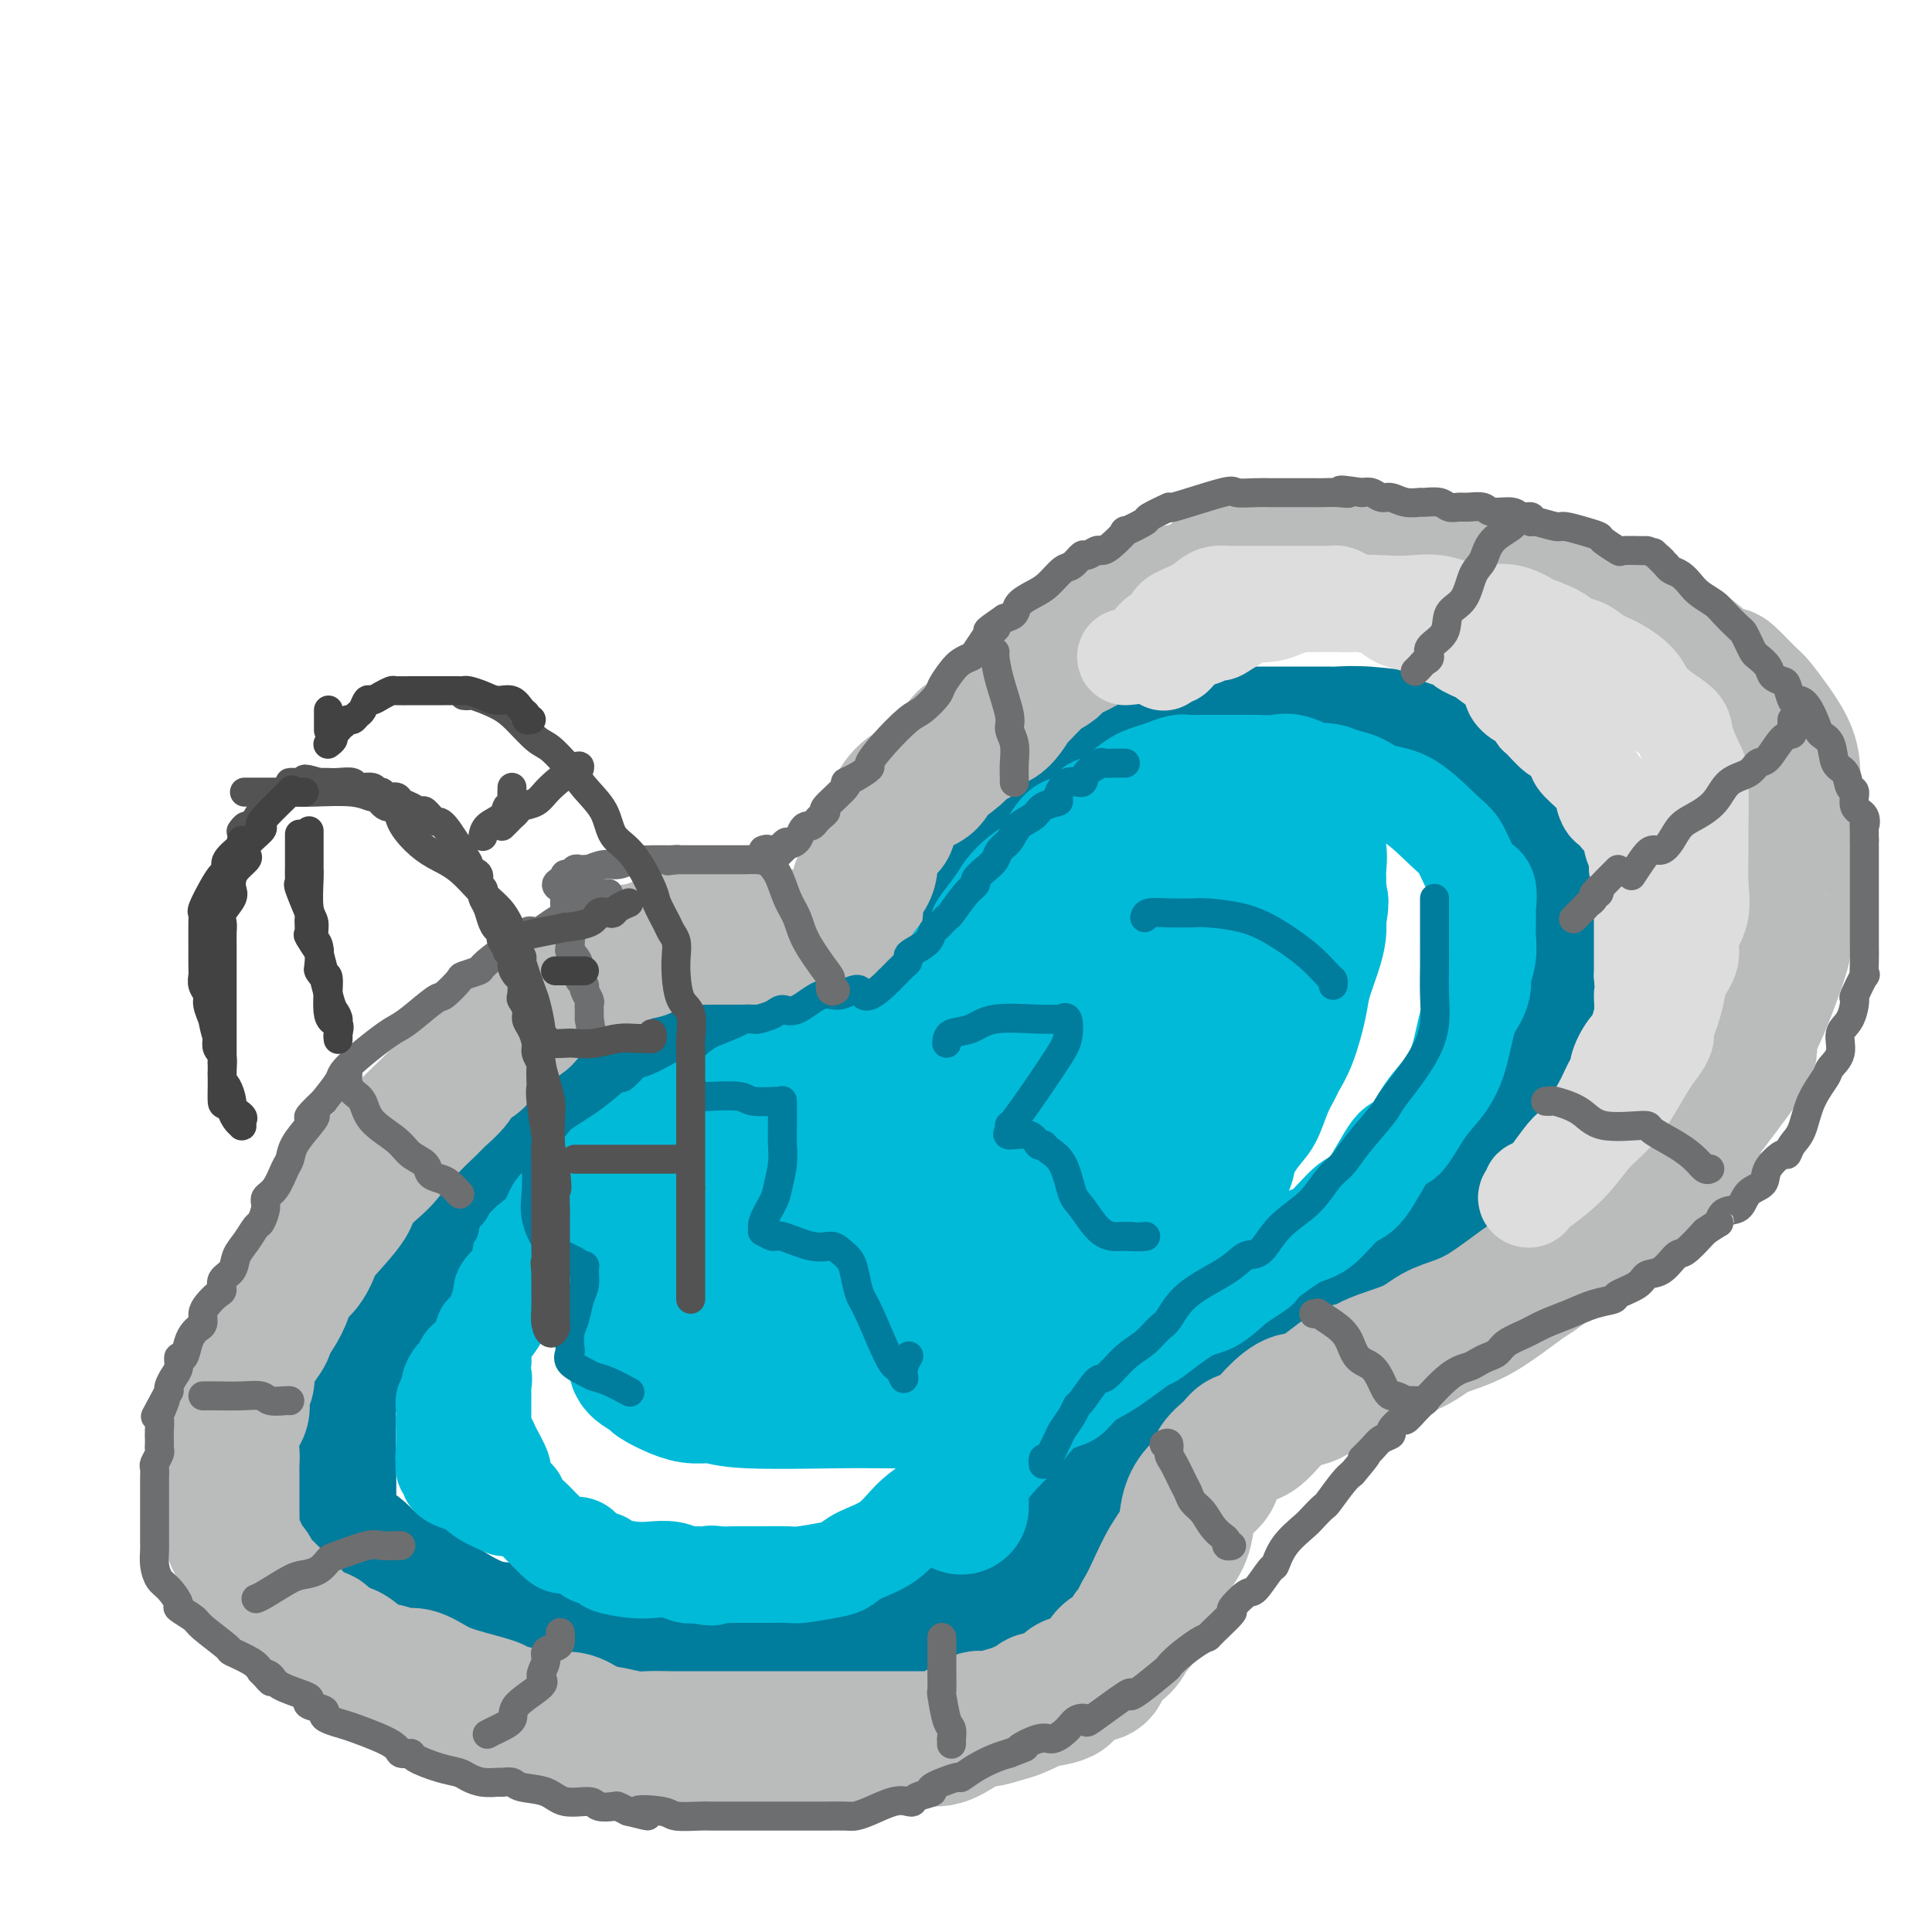 <svg viewBox='0 0 400 400' version='1.1' xmlns='http://www.w3.org/2000/svg' xmlns:xlink='http://www.w3.org/1999/xlink'><g fill='none' stroke='rgb(0,124,156)' stroke-width='28' stroke-linecap='round' stroke-linejoin='round'><path d='M176,197c-0.403,-0.409 -0.807,-0.818 -1,-1c-0.193,-0.182 -0.177,-0.136 -1,0c-0.823,0.136 -2.487,0.364 -3,0c-0.513,-0.364 0.124,-1.318 -5,1c-5.124,2.318 -16.008,7.909 -22,11c-5.992,3.091 -7.091,3.683 -9,5c-1.909,1.317 -4.629,3.359 -7,5c-2.371,1.641 -4.394,2.881 -6,4c-1.606,1.119 -2.795,2.119 -4,3c-1.205,0.881 -2.426,1.644 -4,3c-1.574,1.356 -3.502,3.304 -5,5c-1.498,1.696 -2.565,3.141 -4,5c-1.435,1.859 -3.238,4.133 -5,6c-1.762,1.867 -3.482,3.329 -5,5c-1.518,1.671 -2.835,3.552 -6,8c-3.165,4.448 -8.178,11.461 -10,14c-1.822,2.539 -0.454,0.602 -1,1c-0.546,0.398 -3.008,3.131 -4,5c-0.992,1.869 -0.515,2.874 -1,4c-0.485,1.126 -1.934,2.374 -3,4c-1.066,1.626 -1.750,3.632 -2,5c-0.250,1.368 -0.067,2.099 0,3c0.067,0.901 0.018,1.973 0,3c-0.018,1.027 -0.005,2.008 0,3c0.005,0.992 0.003,1.996 0,3'/><path d='M68,302c0.030,3.713 0.107,6.994 0,9c-0.107,2.006 -0.396,2.735 0,4c0.396,1.265 1.478,3.066 2,4c0.522,0.934 0.485,1.003 1,1c0.515,-0.003 1.581,-0.076 3,1c1.419,1.076 3.189,3.300 4,4c0.811,0.700 0.662,-0.126 3,1c2.338,1.126 7.162,4.204 10,6c2.838,1.796 3.691,2.309 5,3c1.309,0.691 3.073,1.561 5,2c1.927,0.439 4.018,0.447 7,1c2.982,0.553 6.856,1.651 9,2c2.144,0.349 2.558,-0.050 5,0c2.442,0.050 6.913,0.549 11,1c4.087,0.451 7.789,0.853 10,1c2.211,0.147 2.929,0.039 4,0c1.071,-0.039 2.493,-0.011 4,0c1.507,0.011 3.097,0.003 4,0c0.903,-0.003 1.118,-0.001 5,0c3.882,0.001 11.430,0.000 16,0c4.570,-0.000 6.163,-0.000 7,0c0.837,0.000 0.919,0.000 1,0'/><path d='M184,342c14.280,0.915 8.479,0.703 7,0c-1.479,-0.703 1.364,-1.896 4,-3c2.636,-1.104 5.065,-2.118 6,-3c0.935,-0.882 0.378,-1.630 1,-2c0.622,-0.370 2.425,-0.361 4,-1c1.575,-0.639 2.922,-1.926 4,-3c1.078,-1.074 1.885,-1.937 3,-3c1.115,-1.063 2.536,-2.328 3,-3c0.464,-0.672 -0.028,-0.752 1,-3c1.028,-2.248 3.577,-6.663 5,-9c1.423,-2.337 1.720,-2.595 2,-4c0.280,-1.405 0.543,-3.955 1,-6c0.457,-2.045 1.106,-3.585 2,-5c0.894,-1.415 2.031,-2.707 3,-4c0.969,-1.293 1.770,-2.588 2,-3c0.230,-0.412 -0.111,0.061 0,0c0.111,-0.061 0.673,-0.654 1,-1c0.327,-0.346 0.419,-0.445 1,-1c0.581,-0.555 1.652,-1.565 2,-2c0.348,-0.435 -0.027,-0.294 1,-1c1.027,-0.706 3.457,-2.259 5,-3c1.543,-0.741 2.200,-0.670 3,-1c0.800,-0.330 1.742,-1.061 3,-2c1.258,-0.939 2.832,-2.087 5,-3c2.168,-0.913 4.930,-1.592 6,-2c1.070,-0.408 0.449,-0.545 1,-1c0.551,-0.455 2.276,-1.227 4,-2'/><path d='M264,271c6.874,-4.276 8.060,-5.465 9,-6c0.940,-0.535 1.635,-0.415 4,-2c2.365,-1.585 6.400,-4.875 9,-7c2.600,-2.125 3.764,-3.086 5,-4c1.236,-0.914 2.546,-1.783 4,-3c1.454,-1.217 3.054,-2.782 5,-5c1.946,-2.218 4.237,-5.087 6,-8c1.763,-2.913 2.998,-5.869 4,-8c1.002,-2.131 1.771,-3.438 3,-7c1.229,-3.562 2.918,-9.380 4,-13c1.082,-3.620 1.558,-5.044 2,-6c0.442,-0.956 0.851,-1.446 1,-3c0.149,-1.554 0.039,-4.171 0,-7c-0.039,-2.829 -0.008,-5.869 0,-7c0.008,-1.131 -0.007,-0.354 0,-1c0.007,-0.646 0.037,-2.715 0,-4c-0.037,-1.285 -0.142,-1.785 0,-3c0.142,-1.215 0.530,-3.143 0,-5c-0.530,-1.857 -1.977,-3.643 -3,-5c-1.023,-1.357 -1.623,-2.286 -2,-3c-0.377,-0.714 -0.532,-1.213 -1,-2c-0.468,-0.787 -1.249,-1.860 -3,-3c-1.751,-1.140 -4.471,-2.345 -6,-3c-1.529,-0.655 -1.865,-0.758 -3,-1c-1.135,-0.242 -3.067,-0.621 -5,-1'/><path d='M297,154c-2.843,-0.939 -2.951,-0.788 -5,-1c-2.049,-0.212 -6.038,-0.789 -9,-1c-2.962,-0.211 -4.896,-0.057 -6,0c-1.104,0.057 -1.380,0.015 -2,0c-0.620,-0.015 -1.586,-0.004 -3,0c-1.414,0.004 -3.275,0.001 -5,0c-1.725,-0.001 -3.313,0.001 -5,0c-1.687,-0.001 -3.474,-0.006 -6,0c-2.526,0.006 -5.790,0.023 -8,0c-2.210,-0.023 -3.367,-0.085 -4,0c-0.633,0.085 -0.743,0.319 -2,1c-1.257,0.681 -3.661,1.811 -5,2c-1.339,0.189 -1.613,-0.563 -2,0c-0.387,0.563 -0.887,2.440 -2,3c-1.113,0.560 -2.840,-0.199 -5,0c-2.160,0.199 -4.755,1.355 -6,2c-1.245,0.645 -1.141,0.778 -2,1c-0.859,0.222 -2.682,0.533 -4,1c-1.318,0.467 -2.132,1.092 -3,2c-0.868,0.908 -1.790,2.101 -3,3c-1.210,0.899 -2.707,1.506 -4,2c-1.293,0.494 -2.380,0.876 -4,2c-1.620,1.124 -3.771,2.989 -5,4c-1.229,1.011 -1.536,1.168 -2,2c-0.464,0.832 -1.087,2.339 -2,3c-0.913,0.661 -2.118,0.474 -3,1c-0.882,0.526 -1.441,1.763 -2,3'/><path d='M188,184c-4.677,3.579 -2.371,1.527 -2,2c0.371,0.473 -1.193,3.470 -2,5c-0.807,1.530 -0.858,1.593 -1,2c-0.142,0.407 -0.377,1.158 -1,2c-0.623,0.842 -1.635,1.774 -2,2c-0.365,0.226 -0.083,-0.253 0,0c0.083,0.253 -0.034,1.238 0,2c0.034,0.762 0.219,1.300 0,2c-0.219,0.700 -0.843,1.561 -1,2c-0.157,0.439 0.154,0.454 0,1c-0.154,0.546 -0.773,1.621 -1,2c-0.227,0.379 -0.061,0.060 0,0c0.061,-0.060 0.016,0.138 0,1c-0.016,0.862 -0.005,2.389 0,3c0.005,0.611 0.002,0.305 0,0'/></g>
<g fill='none' stroke='rgb(186,187,187)' stroke-width='28' stroke-linecap='round' stroke-linejoin='round'><path d='M109,210c-0.263,0.398 -0.527,0.796 -1,1c-0.473,0.204 -1.156,0.214 -2,1c-0.844,0.786 -1.849,2.349 -3,3c-1.151,0.651 -2.448,0.391 -3,1c-0.552,0.609 -0.358,2.086 -1,3c-0.642,0.914 -2.121,1.264 -3,2c-0.879,0.736 -1.159,1.856 -2,3c-0.841,1.144 -2.243,2.310 -3,3c-0.757,0.690 -0.870,0.902 -2,2c-1.130,1.098 -3.279,3.081 -5,5c-1.721,1.919 -3.014,3.775 -4,5c-0.986,1.225 -1.664,1.821 -3,3c-1.336,1.179 -3.329,2.941 -4,4c-0.671,1.059 -0.019,1.413 -1,3c-0.981,1.587 -3.596,4.405 -5,6c-1.404,1.595 -1.597,1.966 -2,3c-0.403,1.034 -1.016,2.729 -2,4c-0.984,1.271 -2.339,2.117 -3,3c-0.661,0.883 -0.629,1.801 -1,3c-0.371,1.199 -1.146,2.677 -2,4c-0.854,1.323 -1.788,2.490 -2,3c-0.212,0.510 0.297,0.364 0,1c-0.297,0.636 -1.399,2.052 -2,3c-0.601,0.948 -0.701,1.426 -1,2c-0.299,0.574 -0.796,1.245 -1,2c-0.204,0.755 -0.115,1.595 0,2c0.115,0.405 0.254,0.377 0,1c-0.254,0.623 -0.903,1.899 -1,3c-0.097,1.101 0.359,2.027 0,3c-0.359,0.973 -1.531,1.992 -2,3c-0.469,1.008 -0.234,2.004 0,3'/><path d='M48,298c-0.464,2.926 -0.124,2.740 0,3c0.124,0.260 0.033,0.964 0,2c-0.033,1.036 -0.009,2.403 0,3c0.009,0.597 0.002,0.425 0,1c-0.002,0.575 0.003,1.897 0,3c-0.003,1.103 -0.012,1.986 0,3c0.012,1.014 0.045,2.160 0,3c-0.045,0.840 -0.167,1.376 0,2c0.167,0.624 0.621,1.336 1,2c0.379,0.664 0.681,1.279 1,2c0.319,0.721 0.656,1.549 1,2c0.344,0.451 0.695,0.527 1,1c0.305,0.473 0.563,1.343 1,2c0.437,0.657 1.051,1.101 2,2c0.949,0.899 2.231,2.253 3,3c0.769,0.747 1.023,0.887 2,2c0.977,1.113 2.676,3.199 4,4c1.324,0.801 2.273,0.319 3,1c0.727,0.681 1.234,2.526 2,3c0.766,0.474 1.793,-0.425 3,0c1.207,0.425 2.594,2.172 4,3c1.406,0.828 2.829,0.735 4,1c1.171,0.265 2.088,0.887 3,1c0.912,0.113 1.820,-0.283 3,0c1.180,0.283 2.633,1.247 4,2c1.367,0.753 2.648,1.297 5,2c2.352,0.703 5.777,1.567 7,2c1.223,0.433 0.245,0.436 2,1c1.755,0.564 6.242,1.690 9,2c2.758,0.310 3.788,-0.197 5,0c1.212,0.197 2.606,1.099 4,2'/><path d='M122,358c7.751,2.177 4.129,1.119 4,1c-0.129,-0.119 3.233,0.700 5,1c1.767,0.300 1.937,0.080 3,0c1.063,-0.080 3.019,-0.022 5,0c1.981,0.022 3.988,0.006 6,0c2.012,-0.006 4.031,-0.002 7,0c2.969,0.002 6.889,0.000 9,0c2.111,-0.000 2.412,-0.000 4,0c1.588,0.000 4.463,-0.000 6,0c1.537,0.000 1.734,0.000 2,0c0.266,-0.000 0.600,-0.001 3,0c2.400,0.001 6.867,0.003 10,0c3.133,-0.003 4.931,-0.010 6,0c1.069,0.010 1.410,0.038 2,0c0.590,-0.038 1.429,-0.141 3,-1c1.571,-0.859 3.873,-2.472 5,-3c1.127,-0.528 1.078,0.031 2,0c0.922,-0.031 2.815,-0.651 4,-1c1.185,-0.349 1.661,-0.426 3,-1c1.339,-0.574 3.541,-1.645 4,-2c0.459,-0.355 -0.824,0.007 0,0c0.824,-0.007 3.755,-0.381 5,-1c1.245,-0.619 0.804,-1.482 1,-2c0.196,-0.518 1.029,-0.690 2,-1c0.971,-0.310 2.081,-0.757 3,-1c0.919,-0.243 1.648,-0.282 2,-1c0.352,-0.718 0.325,-2.116 1,-3c0.675,-0.884 2.050,-1.252 3,-2c0.950,-0.748 1.475,-1.874 2,-3'/><path d='M234,338c2.581,-2.613 2.033,-2.644 2,-3c-0.033,-0.356 0.449,-1.035 1,-2c0.551,-0.965 1.172,-2.215 2,-4c0.828,-1.785 1.865,-4.105 3,-6c1.135,-1.895 2.368,-3.364 3,-5c0.632,-1.636 0.663,-3.439 1,-5c0.337,-1.561 0.982,-2.881 2,-4c1.018,-1.119 2.411,-2.038 3,-3c0.589,-0.962 0.376,-1.969 1,-3c0.624,-1.031 2.085,-2.088 3,-3c0.915,-0.912 1.283,-1.679 2,-2c0.717,-0.321 1.782,-0.196 3,-1c1.218,-0.804 2.588,-2.536 4,-4c1.412,-1.464 2.866,-2.660 4,-3c1.134,-0.340 1.948,0.177 4,-1c2.052,-1.177 5.342,-4.048 7,-5c1.658,-0.952 1.685,0.016 2,0c0.315,-0.016 0.920,-1.016 3,-2c2.080,-0.984 5.636,-1.952 8,-3c2.364,-1.048 3.538,-2.177 5,-3c1.462,-0.823 3.213,-1.340 5,-2c1.787,-0.660 3.611,-1.464 6,-3c2.389,-1.536 5.342,-3.803 7,-5c1.658,-1.197 2.021,-1.323 3,-2c0.979,-0.677 2.573,-1.905 4,-3c1.427,-1.095 2.686,-2.059 4,-3c1.314,-0.941 2.682,-1.861 4,-3c1.318,-1.139 2.586,-2.499 5,-5c2.414,-2.501 5.976,-6.143 8,-8c2.024,-1.857 2.512,-1.928 3,-2'/><path d='M346,240c6.799,-5.832 4.797,-4.911 5,-6c0.203,-1.089 2.612,-4.188 4,-6c1.388,-1.812 1.757,-2.337 3,-4c1.243,-1.663 3.361,-4.463 4,-6c0.639,-1.537 -0.199,-1.811 0,-3c0.199,-1.189 1.437,-3.293 3,-7c1.563,-3.707 3.452,-9.018 4,-11c0.548,-1.982 -0.245,-0.637 0,-2c0.245,-1.363 1.529,-5.436 2,-8c0.471,-2.564 0.128,-3.619 0,-5c-0.128,-1.381 -0.041,-3.087 0,-5c0.041,-1.913 0.034,-4.033 0,-6c-0.034,-1.967 -0.096,-3.781 0,-6c0.096,-2.219 0.352,-4.843 0,-7c-0.352,-2.157 -1.310,-3.847 -2,-5c-0.690,-1.153 -1.110,-1.769 -2,-3c-0.890,-1.231 -2.249,-3.079 -3,-4c-0.751,-0.921 -0.893,-0.917 -2,-2c-1.107,-1.083 -3.180,-3.254 -4,-4c-0.820,-0.746 -0.386,-0.067 -1,0c-0.614,0.067 -2.274,-0.479 -3,-1c-0.726,-0.521 -0.516,-1.017 -3,-3c-2.484,-1.983 -7.660,-5.451 -11,-7c-3.340,-1.549 -4.844,-1.178 -7,-2c-2.156,-0.822 -4.965,-2.837 -8,-4c-3.035,-1.163 -6.296,-1.475 -9,-2c-2.704,-0.525 -4.852,-1.262 -7,-2'/><path d='M309,119c-5.171,-1.486 -2.598,-0.202 -3,0c-0.402,0.202 -3.779,-0.678 -5,-1c-1.221,-0.322 -0.285,-0.086 -1,0c-0.715,0.086 -3.081,0.023 -5,0c-1.919,-0.023 -3.391,-0.006 -5,0c-1.609,0.006 -3.354,0.002 -5,0c-1.646,-0.002 -3.192,-0.000 -5,0c-1.808,0.000 -3.879,-0.000 -6,0c-2.121,0.000 -4.292,0.001 -5,0c-0.708,-0.001 0.048,-0.003 -1,0c-1.048,0.003 -3.900,0.012 -6,0c-2.100,-0.012 -3.450,-0.045 -5,0c-1.550,0.045 -3.302,0.169 -5,1c-1.698,0.831 -3.341,2.368 -5,3c-1.659,0.632 -3.332,0.360 -5,1c-1.668,0.640 -3.330,2.192 -4,3c-0.670,0.808 -0.347,0.874 -1,1c-0.653,0.126 -2.282,0.314 -4,1c-1.718,0.686 -3.525,1.872 -5,3c-1.475,1.128 -2.616,2.198 -4,3c-1.384,0.802 -3.009,1.335 -4,2c-0.991,0.665 -1.346,1.461 -2,2c-0.654,0.539 -1.607,0.821 -3,2c-1.393,1.179 -3.227,3.256 -4,4c-0.773,0.744 -0.486,0.155 -1,1c-0.514,0.845 -1.828,3.124 -3,4c-1.172,0.876 -2.201,0.348 -3,1c-0.799,0.652 -1.369,2.483 -2,3c-0.631,0.517 -1.323,-0.281 -2,0c-0.677,0.281 -1.338,1.640 -2,3'/><path d='M198,156c-3.753,3.243 -2.137,1.350 -2,1c0.137,-0.350 -1.206,0.842 -2,2c-0.794,1.158 -1.038,2.283 -2,3c-0.962,0.717 -2.642,1.026 -4,2c-1.358,0.974 -2.392,2.611 -3,4c-0.608,1.389 -0.788,2.528 -1,3c-0.212,0.472 -0.457,0.277 -1,1c-0.543,0.723 -1.384,2.364 -2,3c-0.616,0.636 -1.006,0.267 -1,1c0.006,0.733 0.408,2.568 0,4c-0.408,1.432 -1.625,2.462 -2,3c-0.375,0.538 0.092,0.586 0,1c-0.092,0.414 -0.742,1.196 -1,2c-0.258,0.804 -0.123,1.631 0,2c0.123,0.369 0.235,0.281 0,1c-0.235,0.719 -0.815,2.244 -1,3c-0.185,0.756 0.027,0.742 0,1c-0.027,0.258 -0.293,0.788 -1,1c-0.707,0.212 -1.853,0.106 -3,0'/><path d='M172,194c-1.419,0.309 -2.967,0.083 -4,0c-1.033,-0.083 -1.552,-0.022 -3,0c-1.448,0.022 -3.825,0.006 -6,0c-2.175,-0.006 -4.146,-0.002 -5,0c-0.854,0.002 -0.589,0.000 -1,0c-0.411,-0.000 -1.496,0.000 -2,0c-0.504,-0.000 -0.425,-0.001 -1,0c-0.575,0.001 -1.803,0.003 -2,0c-0.197,-0.003 0.638,-0.012 0,0c-0.638,0.012 -2.747,0.046 -4,0c-1.253,-0.046 -1.648,-0.171 -2,0c-0.352,0.171 -0.660,0.638 -2,1c-1.340,0.362 -3.711,0.618 -5,1c-1.289,0.382 -1.497,0.889 -2,1c-0.503,0.111 -1.301,-0.173 -2,0c-0.699,0.173 -1.300,0.803 -2,1c-0.700,0.197 -1.498,-0.039 -2,0c-0.502,0.039 -0.709,0.354 -1,1c-0.291,0.646 -0.666,1.623 -1,2c-0.334,0.377 -0.626,0.152 -1,0c-0.374,-0.152 -0.832,-0.233 -1,0c-0.168,0.233 -0.048,0.781 0,1c0.048,0.219 0.024,0.110 0,0'/></g>
<g fill='none' stroke='rgb(221,221,221)' stroke-width='20' stroke-linecap='round' stroke-linejoin='round'><path d='M233,136c1.554,-0.131 3.108,-0.261 4,-1c0.892,-0.739 1.121,-2.085 2,-3c0.879,-0.915 2.409,-1.398 3,-2c0.591,-0.602 0.242,-1.324 1,-2c0.758,-0.676 2.622,-1.305 4,-2c1.378,-0.695 2.270,-1.454 3,-2c0.730,-0.546 1.300,-0.878 2,-1c0.700,-0.122 1.531,-0.033 2,0c0.469,0.033 0.576,0.009 1,0c0.424,-0.009 1.166,-0.002 2,0c0.834,0.002 1.760,0.001 3,0c1.240,-0.001 2.794,-0.000 4,0c1.206,0.000 2.063,0.000 3,0c0.937,-0.000 1.952,-0.001 3,0c1.048,0.001 2.129,0.003 3,0c0.871,-0.003 1.534,-0.012 2,0c0.466,0.012 0.736,0.044 1,0c0.264,-0.044 0.521,-0.163 1,0c0.479,0.163 1.181,0.607 2,1c0.819,0.393 1.756,0.735 3,1c1.244,0.265 2.794,0.452 4,1c1.206,0.548 2.067,1.457 3,2c0.933,0.543 1.936,0.719 3,1c1.064,0.281 2.187,0.667 3,1c0.813,0.333 1.316,0.614 2,1c0.684,0.386 1.548,0.877 2,1c0.452,0.123 0.492,-0.122 1,0c0.508,0.122 1.483,0.610 2,1c0.517,0.390 0.576,0.683 1,1c0.424,0.317 1.212,0.659 2,1'/><path d='M305,135c4.645,1.881 1.759,0.583 2,1c0.241,0.417 3.609,2.550 5,4c1.391,1.450 0.805,2.218 1,3c0.195,0.782 1.172,1.580 2,2c0.828,0.420 1.506,0.464 2,1c0.494,0.536 0.805,1.565 1,2c0.195,0.435 0.273,0.275 1,1c0.727,0.725 2.104,2.337 3,3c0.896,0.663 1.311,0.379 2,1c0.689,0.621 1.652,2.146 2,3c0.348,0.854 0.083,1.036 1,2c0.917,0.964 3.018,2.710 4,4c0.982,1.290 0.844,2.125 1,3c0.156,0.875 0.605,1.789 1,2c0.395,0.211 0.737,-0.282 1,0c0.263,0.282 0.448,1.340 1,2c0.552,0.660 1.472,0.924 2,2c0.528,1.076 0.663,2.965 1,4c0.337,1.035 0.875,1.215 1,2c0.125,0.785 -0.163,2.173 0,3c0.163,0.827 0.776,1.093 1,2c0.224,0.907 0.060,2.456 0,3c-0.060,0.544 -0.016,0.085 0,1c0.016,0.915 0.004,3.204 0,5c-0.004,1.796 -0.001,3.097 0,4c0.001,0.903 0.000,1.407 0,2c-0.000,0.593 -0.000,1.275 0,2c0.000,0.725 0.000,1.493 0,2c-0.000,0.507 -0.000,0.754 0,1'/><path d='M340,202c0.446,5.521 0.062,3.823 0,4c-0.062,0.177 0.200,2.229 0,4c-0.200,1.771 -0.862,3.263 -1,4c-0.138,0.737 0.248,0.720 0,1c-0.248,0.280 -1.129,0.857 -2,2c-0.871,1.143 -1.730,2.854 -2,4c-0.270,1.146 0.051,1.729 0,2c-0.051,0.271 -0.473,0.230 -1,1c-0.527,0.770 -1.157,2.350 -2,4c-0.843,1.650 -1.898,3.368 -3,5c-1.102,1.632 -2.249,3.177 -3,4c-0.751,0.823 -1.105,0.922 -2,2c-0.895,1.078 -2.330,3.133 -3,4c-0.670,0.867 -0.577,0.545 -1,1c-0.423,0.455 -1.364,1.687 -2,2c-0.636,0.313 -0.967,-0.295 -1,0c-0.033,0.295 0.230,1.491 0,2c-0.230,0.509 -0.955,0.332 -1,0c-0.045,-0.332 0.588,-0.817 1,-1c0.412,-0.183 0.603,-0.064 2,-1c1.397,-0.936 4.002,-2.928 6,-5c1.998,-2.072 3.391,-4.226 5,-6c1.609,-1.774 3.433,-3.170 5,-5c1.567,-1.830 2.876,-4.094 4,-6c1.124,-1.906 2.062,-3.453 3,-5'/><path d='M342,219c4.445,-5.581 2.558,-5.035 2,-5c-0.558,0.035 0.213,-0.443 1,-2c0.787,-1.557 1.592,-4.193 2,-6c0.408,-1.807 0.421,-2.785 1,-4c0.579,-1.215 1.724,-2.668 2,-4c0.276,-1.332 -0.319,-2.545 0,-4c0.319,-1.455 1.550,-3.153 2,-5c0.450,-1.847 0.119,-3.843 0,-6c-0.119,-2.157 -0.025,-4.475 0,-6c0.025,-1.525 -0.018,-2.256 0,-5c0.018,-2.744 0.098,-7.501 0,-10c-0.098,-2.499 -0.372,-2.742 -1,-4c-0.628,-1.258 -1.609,-3.533 -2,-5c-0.391,-1.467 -0.194,-2.126 -1,-3c-0.806,-0.874 -2.617,-1.963 -4,-3c-1.383,-1.037 -2.337,-2.022 -3,-3c-0.663,-0.978 -1.035,-1.949 -2,-3c-0.965,-1.051 -2.524,-2.182 -4,-3c-1.476,-0.818 -2.870,-1.323 -4,-2c-1.130,-0.677 -1.995,-1.524 -3,-2c-1.005,-0.476 -2.151,-0.580 -3,-1c-0.849,-0.420 -1.403,-1.157 -3,-2c-1.597,-0.843 -4.238,-1.793 -5,-2c-0.762,-0.207 0.356,0.329 0,0c-0.356,-0.329 -2.187,-1.524 -4,-2c-1.813,-0.476 -3.607,-0.232 -5,0c-1.393,0.232 -2.384,0.454 -4,0c-1.616,-0.454 -3.858,-1.584 -6,-2c-2.142,-0.416 -4.183,-0.119 -6,0c-1.817,0.119 -3.408,0.059 -5,0'/><path d='M287,125c-5.432,-0.309 -6.013,-0.083 -7,0c-0.987,0.083 -2.381,0.021 -3,0c-0.619,-0.021 -0.462,-0.003 -1,0c-0.538,0.003 -1.770,-0.010 -3,0c-1.230,0.010 -2.456,0.042 -3,0c-0.544,-0.042 -0.404,-0.158 -1,0c-0.596,0.158 -1.928,0.588 -3,1c-1.072,0.412 -1.883,0.804 -3,1c-1.117,0.196 -2.541,0.195 -3,0c-0.459,-0.195 0.047,-0.584 -1,0c-1.047,0.584 -3.645,2.141 -5,3c-1.355,0.859 -1.466,1.022 -2,1c-0.534,-0.022 -1.491,-0.227 -2,0c-0.509,0.227 -0.570,0.888 -1,1c-0.430,0.112 -1.228,-0.325 -2,0c-0.772,0.325 -1.517,1.411 -2,2c-0.483,0.589 -0.704,0.680 -1,1c-0.296,0.320 -0.667,0.869 -1,1c-0.333,0.131 -0.628,-0.157 -1,0c-0.372,0.157 -0.821,0.759 -1,1c-0.179,0.241 -0.090,0.120 0,0'/></g>
<g fill='none' stroke='rgb(0,186,216)' stroke-width='20' stroke-linecap='round' stroke-linejoin='round'><path d='M143,231c0.080,-0.436 0.159,-0.871 0,-1c-0.159,-0.129 -0.557,0.050 -1,0c-0.443,-0.050 -0.933,-0.328 -2,0c-1.067,0.328 -2.712,1.261 -4,2c-1.288,0.739 -2.218,1.282 -3,2c-0.782,0.718 -1.416,1.610 -2,2c-0.584,0.390 -1.117,0.280 -2,1c-0.883,0.720 -2.114,2.272 -3,3c-0.886,0.728 -1.427,0.632 -2,1c-0.573,0.368 -1.179,1.198 -2,2c-0.821,0.802 -1.857,1.575 -3,3c-1.143,1.425 -2.395,3.501 -3,4c-0.605,0.499 -0.565,-0.578 -1,0c-0.435,0.578 -1.347,2.811 -2,4c-0.653,1.189 -1.048,1.334 -2,2c-0.952,0.666 -2.460,1.855 -3,3c-0.540,1.145 -0.110,2.248 0,3c0.110,0.752 -0.098,1.155 -1,2c-0.902,0.845 -2.497,2.132 -3,3c-0.503,0.868 0.086,1.317 0,2c-0.086,0.683 -0.846,1.602 -1,2c-0.154,0.398 0.298,0.276 0,1c-0.298,0.724 -1.348,2.293 -2,3c-0.652,0.707 -0.907,0.553 -1,1c-0.093,0.447 -0.025,1.495 0,2c0.025,0.505 0.007,0.465 0,1c-0.007,0.535 -0.002,1.644 0,2c0.002,0.356 0.001,-0.041 0,0c-0.001,0.041 -0.000,0.521 0,1'/><path d='M100,282c-1.238,4.124 -0.332,2.934 0,3c0.332,0.066 0.089,1.387 0,2c-0.089,0.613 -0.024,0.516 0,1c0.024,0.484 0.005,1.548 0,2c-0.005,0.452 0.002,0.292 0,1c-0.002,0.708 -0.013,2.285 0,3c0.013,0.715 0.050,0.570 0,1c-0.050,0.430 -0.186,1.437 0,2c0.186,0.563 0.693,0.683 1,1c0.307,0.317 0.415,0.829 1,2c0.585,1.171 1.648,2.999 2,4c0.352,1.001 -0.005,1.174 0,2c0.005,0.826 0.372,2.305 1,3c0.628,0.695 1.515,0.605 2,1c0.485,0.395 0.567,1.275 1,2c0.433,0.725 1.217,1.295 2,2c0.783,0.705 1.565,1.546 2,2c0.435,0.454 0.524,0.521 1,1c0.476,0.479 1.340,1.371 2,2c0.660,0.629 1.115,0.994 2,1c0.885,0.006 2.200,-0.349 3,0c0.800,0.349 1.084,1.400 2,2c0.916,0.600 2.464,0.748 3,1c0.536,0.252 0.058,0.607 1,1c0.942,0.393 3.302,0.824 5,1c1.698,0.176 2.733,0.099 4,0c1.267,-0.099 2.764,-0.219 4,0c1.236,0.219 2.210,0.777 3,1c0.790,0.223 1.395,0.112 2,0'/><path d='M144,326c5.077,1.083 3.268,0.290 3,0c-0.268,-0.290 1.003,-0.078 2,0c0.997,0.078 1.719,0.022 3,0c1.281,-0.022 3.120,-0.009 4,0c0.880,0.009 0.802,0.014 2,0c1.198,-0.014 3.672,-0.048 5,0c1.328,0.048 1.509,0.177 3,0c1.491,-0.177 4.290,-0.662 6,-1c1.710,-0.338 2.329,-0.531 3,-1c0.671,-0.469 1.395,-1.216 3,-2c1.605,-0.784 4.093,-1.607 6,-3c1.907,-1.393 3.235,-3.357 5,-5c1.765,-1.643 3.967,-2.966 5,-4c1.033,-1.034 0.896,-1.778 2,-3c1.104,-1.222 3.448,-2.921 5,-4c1.552,-1.079 2.310,-1.536 4,-3c1.690,-1.464 4.311,-3.935 6,-5c1.689,-1.065 2.447,-0.726 3,-1c0.553,-0.274 0.903,-1.162 2,-2c1.097,-0.838 2.943,-1.627 4,-2c1.057,-0.373 1.325,-0.330 2,-1c0.675,-0.670 1.759,-2.054 3,-3c1.241,-0.946 2.641,-1.456 5,-3c2.359,-1.544 5.676,-4.124 7,-5c1.324,-0.876 0.654,-0.049 2,-1c1.346,-0.951 4.709,-3.679 7,-5c2.291,-1.321 3.512,-1.235 5,-2c1.488,-0.765 3.244,-2.383 5,-4'/><path d='M256,266c7.633,-4.969 4.215,-2.890 4,-3c-0.215,-0.110 2.772,-2.407 5,-4c2.228,-1.593 3.696,-2.481 5,-3c1.304,-0.519 2.445,-0.670 4,-2c1.555,-1.330 3.525,-3.839 5,-5c1.475,-1.161 2.457,-0.973 4,-3c1.543,-2.027 3.649,-6.268 5,-8c1.351,-1.732 1.947,-0.957 3,-2c1.053,-1.043 2.562,-3.906 4,-6c1.438,-2.094 2.806,-3.419 4,-5c1.194,-1.581 2.214,-3.419 3,-6c0.786,-2.581 1.339,-5.905 2,-8c0.661,-2.095 1.431,-2.963 2,-4c0.569,-1.037 0.937,-2.245 1,-3c0.063,-0.755 -0.179,-1.057 0,-2c0.179,-0.943 0.780,-2.526 1,-4c0.220,-1.474 0.061,-2.839 0,-4c-0.061,-1.161 -0.022,-2.117 0,-3c0.022,-0.883 0.028,-1.694 0,-2c-0.028,-0.306 -0.091,-0.106 0,-1c0.091,-0.894 0.334,-2.883 0,-4c-0.334,-1.117 -1.245,-1.364 -2,-2c-0.755,-0.636 -1.352,-1.661 -2,-3c-0.648,-1.339 -1.345,-2.993 -2,-4c-0.655,-1.007 -1.266,-1.369 -3,-3c-1.734,-1.631 -4.589,-4.531 -7,-6c-2.411,-1.469 -4.378,-1.507 -6,-2c-1.622,-0.493 -2.898,-1.440 -4,-2c-1.102,-0.560 -2.029,-0.731 -3,-1c-0.971,-0.269 -1.985,-0.634 -3,-1'/><path d='M276,160c-2.903,-0.807 -2.161,0.176 -3,0c-0.839,-0.176 -3.260,-1.511 -5,-2c-1.740,-0.489 -2.798,-0.131 -4,0c-1.202,0.131 -2.548,0.034 -4,0c-1.452,-0.034 -3.011,-0.006 -5,0c-1.989,0.006 -4.408,-0.010 -6,0c-1.592,0.010 -2.357,0.045 -3,0c-0.643,-0.045 -1.166,-0.169 -2,0c-0.834,0.169 -1.981,0.631 -3,1c-1.019,0.369 -1.909,0.646 -3,1c-1.091,0.354 -2.382,0.785 -4,2c-1.618,1.215 -3.564,3.214 -5,4c-1.436,0.786 -2.361,0.359 -3,1c-0.639,0.641 -0.993,2.348 -2,3c-1.007,0.652 -2.669,0.247 -4,1c-1.331,0.753 -2.333,2.665 -3,4c-0.667,1.335 -0.998,2.095 -2,3c-1.002,0.905 -2.673,1.955 -4,3c-1.327,1.045 -2.309,2.085 -3,3c-0.691,0.915 -1.090,1.705 -2,3c-0.910,1.295 -2.331,3.095 -3,4c-0.669,0.905 -0.585,0.914 -1,2c-0.415,1.086 -1.327,3.248 -2,4c-0.673,0.752 -1.105,0.093 -2,1c-0.895,0.907 -2.251,3.381 -3,5c-0.749,1.619 -0.892,2.382 -1,3c-0.108,0.618 -0.183,1.089 -1,2c-0.817,0.911 -2.376,2.260 -3,3c-0.624,0.740 -0.312,0.870 0,1'/><path d='M190,212c-2.956,4.559 -1.345,1.958 -1,1c0.345,-0.958 -0.575,-0.273 -1,0c-0.425,0.273 -0.354,0.133 -1,0c-0.646,-0.133 -2.008,-0.258 -3,0c-0.992,0.258 -1.614,0.899 -2,1c-0.386,0.101 -0.538,-0.339 -2,0c-1.462,0.339 -4.235,1.455 -6,2c-1.765,0.545 -2.521,0.519 -4,1c-1.479,0.481 -3.681,1.471 -5,2c-1.319,0.529 -1.755,0.598 -2,1c-0.245,0.402 -0.300,1.137 -2,2c-1.700,0.863 -5.046,1.854 -7,3c-1.954,1.146 -2.518,2.446 -3,3c-0.482,0.554 -0.884,0.360 -2,1c-1.116,0.640 -2.946,2.114 -4,3c-1.054,0.886 -1.331,1.186 -2,2c-0.669,0.814 -1.730,2.143 -3,3c-1.270,0.857 -2.750,1.242 -4,2c-1.250,0.758 -2.270,1.890 -3,3c-0.730,1.110 -1.168,2.197 -2,3c-0.832,0.803 -2.057,1.320 -3,2c-0.943,0.680 -1.603,1.522 -2,2c-0.397,0.478 -0.530,0.590 -1,1c-0.470,0.410 -1.277,1.117 -2,2c-0.723,0.883 -1.361,1.941 -2,3'/><path d='M121,255c-5.532,4.760 -2.862,1.661 -3,2c-0.138,0.339 -3.082,4.117 -5,6c-1.918,1.883 -2.808,1.871 -3,2c-0.192,0.129 0.314,0.400 0,1c-0.314,0.600 -1.449,1.530 -2,2c-0.551,0.470 -0.518,0.481 -1,1c-0.482,0.519 -1.479,1.546 -2,2c-0.521,0.454 -0.564,0.335 -1,1c-0.436,0.665 -1.263,2.113 -2,3c-0.737,0.887 -1.382,1.212 -2,2c-0.618,0.788 -1.208,2.038 -2,3c-0.792,0.962 -1.785,1.635 -2,2c-0.215,0.365 0.350,0.421 0,1c-0.350,0.579 -1.614,1.681 -2,2c-0.386,0.319 0.107,-0.143 0,0c-0.107,0.143 -0.813,0.892 -1,2c-0.187,1.108 0.146,2.576 0,3c-0.146,0.424 -0.771,-0.195 -1,0c-0.229,0.195 -0.061,1.204 0,2c0.061,0.796 0.016,1.379 0,2c-0.016,0.621 -0.004,1.280 0,2c0.004,0.720 0.001,1.502 0,2c-0.001,0.498 -0.000,0.714 0,1c0.000,0.286 0.000,0.643 0,1'/><path d='M92,300c-0.314,2.726 -0.100,2.040 0,2c0.100,-0.040 0.086,0.568 0,1c-0.086,0.432 -0.244,0.690 0,1c0.244,0.310 0.892,0.671 1,1c0.108,0.329 -0.322,0.626 0,1c0.322,0.374 1.396,0.824 2,1c0.604,0.176 0.737,0.079 1,0c0.263,-0.079 0.656,-0.140 1,0c0.344,0.140 0.639,0.481 1,1c0.361,0.519 0.790,1.217 2,2c1.210,0.783 3.203,1.652 4,2c0.797,0.348 0.399,0.174 0,0'/></g>
<g fill='none' stroke='rgb(0,186,216)' stroke-width='28' stroke-linecap='round' stroke-linejoin='round'><path d='M199,312c0.011,-0.466 0.022,-0.932 0,-1c-0.022,-0.068 -0.077,0.262 0,-1c0.077,-1.262 0.287,-4.116 2,-7c1.713,-2.884 4.931,-5.799 7,-8c2.069,-2.201 2.990,-3.690 3,-4c0.010,-0.310 -0.890,0.559 4,-5c4.890,-5.559 15.570,-17.546 20,-23c4.430,-5.454 2.609,-4.377 5,-8c2.391,-3.623 8.995,-11.948 13,-17c4.005,-5.052 5.412,-6.832 6,-8c0.588,-1.168 0.359,-1.726 0,-2c-0.359,-0.274 -0.847,-0.266 -3,1c-2.153,1.266 -5.973,3.789 -10,6c-4.027,2.211 -8.263,4.109 -13,6c-4.737,1.891 -9.976,3.774 -15,6c-5.024,2.226 -9.832,4.793 -14,7c-4.168,2.207 -7.697,4.053 -11,6c-3.303,1.947 -6.380,3.995 -9,6c-2.620,2.005 -4.783,3.966 -6,5c-1.217,1.034 -1.489,1.142 -2,2c-0.511,0.858 -1.261,2.468 -2,3c-0.739,0.532 -1.466,-0.012 -2,0c-0.534,0.012 -0.875,0.580 -1,1c-0.125,0.420 -0.036,0.691 0,0c0.036,-0.691 0.018,-2.346 0,-4'/><path d='M171,273c0.536,-2.220 1.876,-5.771 4,-10c2.124,-4.229 5.031,-9.137 8,-13c2.969,-3.863 5.998,-6.682 9,-10c3.002,-3.318 5.976,-7.136 8,-10c2.024,-2.864 3.099,-4.773 4,-6c0.901,-1.227 1.629,-1.773 2,-2c0.371,-0.227 0.387,-0.135 -1,0c-1.387,0.135 -4.177,0.314 -9,2c-4.823,1.686 -11.681,4.879 -16,7c-4.319,2.121 -6.100,3.170 -8,4c-1.900,0.830 -3.919,1.443 -6,3c-2.081,1.557 -4.223,4.060 -6,6c-1.777,1.940 -3.190,3.317 -4,4c-0.810,0.683 -1.019,0.672 -2,2c-0.981,1.328 -2.735,3.996 -4,6c-1.265,2.004 -2.041,3.346 -3,5c-0.959,1.654 -2.099,3.622 -3,5c-0.901,1.378 -1.562,2.166 -2,3c-0.438,0.834 -0.654,1.715 -1,3c-0.346,1.285 -0.821,2.974 -1,4c-0.179,1.026 -0.060,1.389 0,2c0.060,0.611 0.063,1.470 0,2c-0.063,0.530 -0.192,0.730 0,1c0.192,0.270 0.706,0.611 1,1c0.294,0.389 0.370,0.825 1,1c0.630,0.175 1.815,0.087 3,0'/><path d='M145,283c2.262,0.462 5.416,0.117 7,0c1.584,-0.117 1.596,-0.004 4,0c2.404,0.004 7.200,-0.099 9,0c1.800,0.099 0.605,0.399 2,0c1.395,-0.399 5.382,-1.498 8,-2c2.618,-0.502 3.869,-0.407 5,-1c1.131,-0.593 2.142,-1.876 4,-3c1.858,-1.124 4.563,-2.091 7,-3c2.437,-0.909 4.606,-1.761 6,-3c1.394,-1.239 2.015,-2.866 7,-6c4.985,-3.134 14.336,-7.777 18,-10c3.664,-2.223 1.643,-2.028 2,-3c0.357,-0.972 3.093,-3.112 5,-5c1.907,-1.888 2.985,-3.525 4,-5c1.015,-1.475 1.966,-2.788 3,-5c1.034,-2.212 2.149,-5.323 3,-7c0.851,-1.677 1.436,-1.922 2,-3c0.564,-1.078 1.108,-2.990 2,-5c0.892,-2.010 2.134,-4.117 3,-6c0.866,-1.883 1.356,-3.543 2,-5c0.644,-1.457 1.440,-2.711 2,-4c0.560,-1.289 0.882,-2.614 1,-4c0.118,-1.386 0.032,-2.832 0,-4c-0.032,-1.168 -0.011,-2.057 0,-3c0.011,-0.943 0.011,-1.941 0,-3c-0.011,-1.059 -0.034,-2.181 0,-3c0.034,-0.819 0.125,-1.336 0,-2c-0.125,-0.664 -0.464,-1.475 -1,-2c-0.536,-0.525 -1.268,-0.762 -2,-1'/><path d='M248,185c-0.411,-1.002 0.061,-1.005 0,-1c-0.061,0.005 -0.656,0.020 -1,0c-0.344,-0.020 -0.437,-0.074 -1,0c-0.563,0.074 -1.596,0.275 -3,0c-1.404,-0.275 -3.177,-1.025 -6,0c-2.823,1.025 -6.694,3.826 -8,5c-1.306,1.174 -0.045,0.721 -3,3c-2.955,2.279 -10.125,7.291 -13,9c-2.875,1.709 -1.453,0.115 -2,1c-0.547,0.885 -3.062,4.248 -5,9c-1.938,4.752 -3.301,10.892 -4,13c-0.699,2.108 -0.736,0.183 -1,0c-0.264,-0.183 -0.756,1.375 1,0c1.756,-1.375 5.760,-5.683 8,-8c2.240,-2.317 2.715,-2.644 5,-4c2.285,-1.356 6.381,-3.740 10,-6c3.619,-2.260 6.761,-4.395 10,-6c3.239,-1.605 6.575,-2.681 8,-3c1.425,-0.319 0.937,0.121 1,0c0.063,-0.121 0.675,-0.801 1,-1c0.325,-0.199 0.364,0.082 1,0c0.636,-0.082 1.869,-0.528 3,0c1.131,0.528 2.159,2.028 3,3c0.841,0.972 1.496,1.416 3,2c1.504,0.584 3.858,1.310 5,2c1.142,0.690 1.071,1.345 1,2'/><path d='M261,205c2.320,1.410 0.621,0.434 0,1c-0.621,0.566 -0.166,2.675 0,4c0.166,1.325 0.041,1.866 0,3c-0.041,1.134 0.002,2.859 0,4c-0.002,1.141 -0.051,1.696 0,3c0.051,1.304 0.200,3.355 0,5c-0.200,1.645 -0.751,2.882 -2,5c-1.249,2.118 -3.197,5.117 -4,7c-0.803,1.883 -0.462,2.649 -1,4c-0.538,1.351 -1.956,3.287 -3,5c-1.044,1.713 -1.713,3.202 -2,3c-0.287,-0.202 -0.190,-2.094 0,-3c0.190,-0.906 0.475,-0.827 2,-3c1.525,-2.173 4.292,-6.598 6,-9c1.708,-2.402 2.358,-2.782 3,-4c0.642,-1.218 1.275,-3.273 2,-5c0.725,-1.727 1.541,-3.124 2,-4c0.459,-0.876 0.560,-1.231 1,-2c0.440,-0.769 1.218,-1.953 2,-4c0.782,-2.047 1.569,-4.958 2,-7c0.431,-2.042 0.508,-3.216 1,-5c0.492,-1.784 1.400,-4.179 2,-6c0.600,-1.821 0.892,-3.067 1,-4c0.108,-0.933 0.031,-1.552 0,-2c-0.031,-0.448 -0.015,-0.724 0,-1'/><path d='M273,190c0.926,-4.625 0.242,-3.686 0,-4c-0.242,-0.314 -0.043,-1.880 0,-3c0.043,-1.120 -0.070,-1.793 0,-3c0.070,-1.207 0.323,-2.948 0,-4c-0.323,-1.052 -1.222,-1.414 -2,-2c-0.778,-0.586 -1.437,-1.397 -2,-2c-0.563,-0.603 -1.031,-0.999 -1,-1c0.031,-0.001 0.562,0.392 0,0c-0.562,-0.392 -2.216,-1.570 -3,-2c-0.784,-0.430 -0.699,-0.114 -2,0c-1.301,0.114 -3.987,0.024 -6,0c-2.013,-0.024 -3.352,0.017 -6,0c-2.648,-0.017 -6.606,-0.091 -8,0c-1.394,0.091 -0.225,0.348 -1,1c-0.775,0.652 -3.495,1.701 -5,3c-1.505,1.299 -1.794,2.849 -2,4c-0.206,1.151 -0.329,1.905 -1,3c-0.671,1.095 -1.891,2.533 -3,6c-1.109,3.467 -2.106,8.964 -3,12c-0.894,3.036 -1.684,3.610 -2,4c-0.316,0.390 -0.160,0.596 -1,3c-0.840,2.404 -2.678,7.006 -4,11c-1.322,3.994 -2.127,7.380 -3,10c-0.873,2.620 -1.812,4.475 -3,7c-1.188,2.525 -2.625,5.722 -4,8c-1.375,2.278 -2.687,3.639 -4,5'/><path d='M207,246c-1.919,3.543 -1.216,2.401 -2,3c-0.784,0.599 -3.054,2.939 -4,4c-0.946,1.061 -0.567,0.844 -1,1c-0.433,0.156 -1.679,0.687 -3,1c-1.321,0.313 -2.716,0.408 -4,1c-1.284,0.592 -2.456,1.679 -4,2c-1.544,0.321 -3.459,-0.125 -5,0c-1.541,0.125 -2.708,0.822 -4,1c-1.292,0.178 -2.708,-0.164 -4,0c-1.292,0.164 -2.458,0.832 -3,1c-0.542,0.168 -0.460,-0.165 -2,0c-1.540,0.165 -4.703,0.829 -6,1c-1.297,0.171 -0.728,-0.151 -1,0c-0.272,0.151 -1.386,0.776 -3,1c-1.614,0.224 -3.729,0.046 -5,0c-1.271,-0.046 -1.699,0.040 -3,0c-1.301,-0.040 -3.476,-0.205 -5,0c-1.524,0.205 -2.397,0.779 -3,1c-0.603,0.221 -0.935,0.087 -1,0c-0.065,-0.087 0.138,-0.129 0,0c-0.138,0.129 -0.616,0.428 -1,1c-0.384,0.572 -0.675,1.418 -1,2c-0.325,0.582 -0.683,0.901 -1,1c-0.317,0.099 -0.594,-0.020 -1,0c-0.406,0.020 -0.942,0.181 -2,1c-1.058,0.819 -2.637,2.297 -3,3c-0.363,0.703 0.490,0.632 0,1c-0.490,0.368 -2.324,1.176 -3,2c-0.676,0.824 -0.193,1.664 0,2c0.193,0.336 0.097,0.168 0,0'/><path d='M132,276c-2.024,2.594 -0.584,2.578 0,3c0.584,0.422 0.312,1.282 0,2c-0.312,0.718 -0.664,1.293 0,2c0.664,0.707 2.344,1.548 3,2c0.656,0.452 0.288,0.517 1,1c0.712,0.483 2.506,1.383 4,2c1.494,0.617 2.690,0.950 4,1c1.310,0.050 2.735,-0.183 4,0c1.265,0.183 2.371,0.780 7,1c4.629,0.220 12.780,0.062 18,0c5.220,-0.062 7.508,-0.027 10,0c2.492,0.027 5.189,0.045 8,0c2.811,-0.045 5.736,-0.152 7,0c1.264,0.152 0.865,0.565 2,0c1.135,-0.565 3.803,-2.108 5,-3c1.197,-0.892 0.923,-1.133 1,-1c0.077,0.133 0.504,0.639 2,-1c1.496,-1.639 4.060,-5.423 7,-8c2.940,-2.577 6.254,-3.946 8,-5c1.746,-1.054 1.922,-1.794 3,-3c1.078,-1.206 3.058,-2.880 4,-4c0.942,-1.120 0.845,-1.688 1,-2c0.155,-0.312 0.563,-0.368 1,-1c0.437,-0.632 0.901,-1.841 1,-3c0.099,-1.159 -0.169,-2.270 0,-3c0.169,-0.730 0.776,-1.081 1,-2c0.224,-0.919 0.064,-2.405 0,-3c-0.064,-0.595 -0.032,-0.297 0,0'/><path d='M236,249c0.000,0.000 0.100,0.100 0.1,0.1'/></g>
<g fill='none' stroke='rgb(0,124,156)' stroke-width='6' stroke-linecap='round' stroke-linejoin='round'><path d='M144,226c-0.172,0.414 -0.344,0.829 0,1c0.344,0.171 1.202,0.099 3,0c1.798,-0.099 4.534,-0.224 6,0c1.466,0.224 1.661,0.797 3,1c1.339,0.203 3.823,0.034 5,0c1.177,-0.034 1.047,0.066 1,0c-0.047,-0.066 -0.012,-0.298 0,0c0.012,0.298 -0.000,1.126 0,2c0.000,0.874 0.012,1.793 0,3c-0.012,1.207 -0.049,2.700 0,4c0.049,1.300 0.186,2.405 0,4c-0.186,1.595 -0.693,3.680 -1,5c-0.307,1.320 -0.415,1.875 -1,3c-0.585,1.125 -1.647,2.821 -2,4c-0.353,1.179 0.001,1.840 0,2c-0.001,0.160 -0.358,-0.182 0,0c0.358,0.182 1.433,0.888 2,1c0.567,0.112 0.628,-0.371 2,0c1.372,0.371 4.055,1.596 6,2c1.945,0.404 3.151,-0.012 4,0c0.849,0.012 1.342,0.451 2,1c0.658,0.549 1.482,1.209 2,2c0.518,0.791 0.730,1.715 1,3c0.270,1.285 0.598,2.932 1,4c0.402,1.068 0.877,1.557 2,4c1.123,2.443 2.892,6.841 4,9c1.108,2.159 1.554,2.080 2,2'/><path d='M186,283c1.714,3.810 1.000,2.333 1,1c0.000,-1.333 0.714,-2.524 1,-3c0.286,-0.476 0.143,-0.238 0,0'/><path d='M196,216c0.059,-0.793 0.118,-1.586 1,-2c0.882,-0.414 2.585,-0.450 4,-1c1.415,-0.550 2.540,-1.615 5,-2c2.460,-0.385 6.254,-0.091 9,0c2.746,0.091 4.444,-0.021 5,0c0.556,0.021 -0.029,0.175 0,0c0.029,-0.175 0.673,-0.680 1,0c0.327,0.680 0.336,2.546 0,4c-0.336,1.454 -1.017,2.497 -2,4c-0.983,1.503 -2.267,3.465 -4,6c-1.733,2.535 -3.915,5.644 -5,7c-1.085,1.356 -1.072,0.960 -1,1c0.072,0.040 0.205,0.518 0,1c-0.205,0.482 -0.747,0.969 0,1c0.747,0.031 2.784,-0.392 4,0c1.216,0.392 1.610,1.600 2,2c0.390,0.400 0.774,-0.009 1,0c0.226,0.009 0.293,0.437 1,1c0.707,0.563 2.056,1.261 3,3c0.944,1.739 1.485,4.518 2,6c0.515,1.482 1.004,1.665 2,3c0.996,1.335 2.499,3.821 4,5c1.501,1.179 3.000,1.051 4,1c1.000,-0.051 1.500,-0.026 2,0'/><path d='M234,256c1.600,0.156 2.600,0.044 3,0c0.400,-0.044 0.200,-0.022 0,0'/><path d='M237,190c0.109,-0.422 0.218,-0.843 1,-1c0.782,-0.157 2.236,-0.049 4,0c1.764,0.049 3.836,0.038 5,0c1.164,-0.038 1.418,-0.105 3,0c1.582,0.105 4.490,0.381 7,1c2.510,0.619 4.620,1.581 7,3c2.380,1.419 5.030,3.295 7,5c1.970,1.705 3.260,3.241 4,4c0.740,0.759 0.930,0.743 1,1c0.070,0.257 0.020,0.788 0,1c-0.020,0.212 -0.010,0.106 0,0'/><path d='M120,226c-0.819,0.253 -1.639,0.505 -2,1c-0.361,0.495 -0.265,1.232 -1,2c-0.735,0.768 -2.302,1.566 -3,2c-0.698,0.434 -0.529,0.504 -1,2c-0.471,1.496 -1.584,4.417 -2,6c-0.416,1.583 -0.136,1.828 0,3c0.136,1.172 0.126,3.270 0,5c-0.126,1.730 -0.370,3.090 0,5c0.370,1.910 1.353,4.369 3,6c1.647,1.631 3.959,2.432 5,3c1.041,0.568 0.812,0.902 1,1c0.188,0.098 0.794,-0.042 1,0c0.206,0.042 0.013,0.265 0,1c-0.013,0.735 0.154,1.983 0,3c-0.154,1.017 -0.629,1.802 -1,3c-0.371,1.198 -0.638,2.810 -1,4c-0.362,1.190 -0.819,1.958 -1,3c-0.181,1.042 -0.085,2.360 0,3c0.085,0.640 0.160,0.604 0,1c-0.160,0.396 -0.554,1.224 0,2c0.554,0.776 2.054,1.501 3,2c0.946,0.499 1.336,0.773 2,1c0.664,0.227 1.602,0.407 3,1c1.398,0.593 3.257,1.598 4,2c0.743,0.402 0.372,0.201 0,0'/><path d='M297,186c0.001,2.309 0.001,4.619 0,6c-0.001,1.381 -0.005,1.834 0,3c0.005,1.166 0.017,3.046 0,5c-0.017,1.954 -0.064,3.983 0,6c0.064,2.017 0.238,4.021 0,6c-0.238,1.979 -0.889,3.933 -2,6c-1.111,2.067 -2.681,4.248 -4,6c-1.319,1.752 -2.386,3.075 -3,4c-0.614,0.925 -0.773,1.450 -2,3c-1.227,1.550 -3.521,4.124 -5,6c-1.479,1.876 -2.142,3.053 -3,4c-0.858,0.947 -1.910,1.663 -3,3c-1.090,1.337 -2.219,3.294 -4,5c-1.781,1.706 -4.213,3.161 -6,5c-1.787,1.839 -2.930,4.062 -4,5c-1.070,0.938 -2.068,0.592 -3,1c-0.932,0.408 -1.799,1.569 -4,3c-2.201,1.431 -5.736,3.133 -8,5c-2.264,1.867 -3.258,3.899 -4,5c-0.742,1.101 -1.233,1.272 -2,2c-0.767,0.728 -1.810,2.013 -3,3c-1.190,0.987 -2.529,1.675 -4,3c-1.471,1.325 -3.076,3.288 -4,4c-0.924,0.712 -1.169,0.173 -2,1c-0.831,0.827 -2.249,3.021 -3,4c-0.751,0.979 -0.834,0.743 -1,1c-0.166,0.257 -0.416,1.007 -1,2c-0.584,0.993 -1.503,2.229 -2,3c-0.497,0.771 -0.570,1.077 -1,2c-0.430,0.923 -1.215,2.461 -2,4'/><path d='M217,302c-1.310,1.798 -1.083,0.292 -1,0c0.083,-0.292 0.024,0.631 0,1c-0.024,0.369 -0.012,0.185 0,0'/><path d='M233,158c-0.407,0.003 -0.814,0.006 -1,0c-0.186,-0.006 -0.153,-0.022 -1,0c-0.847,0.022 -2.576,0.080 -3,0c-0.424,-0.080 0.456,-0.298 0,0c-0.456,0.298 -2.249,1.113 -3,2c-0.751,0.887 -0.460,1.848 -1,2c-0.540,0.152 -1.911,-0.503 -3,0c-1.089,0.503 -1.895,2.164 -2,3c-0.105,0.836 0.492,0.847 0,1c-0.492,0.153 -2.072,0.450 -3,1c-0.928,0.550 -1.204,1.355 -2,2c-0.796,0.645 -2.114,1.131 -3,2c-0.886,0.869 -1.342,2.120 -2,3c-0.658,0.880 -1.520,1.387 -2,2c-0.480,0.613 -0.578,1.331 -1,2c-0.422,0.669 -1.167,1.290 -2,2c-0.833,0.710 -1.752,1.509 -2,2c-0.248,0.491 0.176,0.674 0,1c-0.176,0.326 -0.951,0.793 -2,2c-1.049,1.207 -2.373,3.152 -3,4c-0.627,0.848 -0.556,0.598 -1,1c-0.444,0.402 -1.401,1.455 -2,2c-0.599,0.545 -0.839,0.580 -1,1c-0.161,0.420 -0.241,1.225 -1,2c-0.759,0.775 -2.196,1.521 -3,2c-0.804,0.479 -0.975,0.692 -1,1c-0.025,0.308 0.096,0.711 0,1c-0.096,0.289 -0.411,0.462 -1,1c-0.589,0.538 -1.454,1.439 -2,2c-0.546,0.561 -0.773,0.780 -1,1'/><path d='M184,203c-5.340,5.329 -5.188,2.653 -6,2c-0.812,-0.653 -2.586,0.718 -4,1c-1.414,0.282 -2.467,-0.523 -4,0c-1.533,0.523 -3.547,2.375 -5,3c-1.453,0.625 -2.344,0.024 -3,0c-0.656,-0.024 -1.076,0.530 -2,1c-0.924,0.470 -2.353,0.855 -3,1c-0.647,0.145 -0.512,0.048 -1,0c-0.488,-0.048 -1.600,-0.047 -2,0c-0.400,0.047 -0.087,0.140 -2,1c-1.913,0.860 -6.051,2.486 -8,3c-1.949,0.514 -1.711,-0.085 -2,0c-0.289,0.085 -1.107,0.853 -3,2c-1.893,1.147 -4.860,2.673 -6,3c-1.140,0.327 -0.452,-0.543 -1,0c-0.548,0.543 -2.330,2.500 -3,3c-0.670,0.500 -0.228,-0.458 -1,0c-0.772,0.458 -2.760,2.333 -5,4c-2.240,1.667 -4.733,3.126 -6,4c-1.267,0.874 -1.307,1.165 -2,2c-0.693,0.835 -2.040,2.216 -3,3c-0.960,0.784 -1.532,0.971 -2,1c-0.468,0.029 -0.831,-0.101 -1,0c-0.169,0.101 -0.142,0.433 -1,1c-0.858,0.567 -2.600,1.367 -4,3c-1.400,1.633 -2.458,4.097 -3,5c-0.542,0.903 -0.569,0.243 -1,1c-0.431,0.757 -1.266,2.931 -2,4c-0.734,1.069 -1.367,1.035 -2,1'/><path d='M96,252c-1.238,2.095 -0.333,1.833 0,2c0.333,0.167 0.095,0.762 0,1c-0.095,0.238 -0.048,0.119 0,0'/></g>
<g fill='none' stroke='rgb(109,110,112)' stroke-width='6' stroke-linecap='round' stroke-linejoin='round'><path d='M126,185c-0.353,-0.015 -0.707,-0.029 -1,0c-0.293,0.029 -0.527,0.103 -1,0c-0.473,-0.103 -1.187,-0.382 -2,0c-0.813,0.382 -1.725,1.425 -2,2c-0.275,0.575 0.088,0.682 0,1c-0.088,0.318 -0.628,0.846 -1,1c-0.372,0.154 -0.575,-0.067 -1,0c-0.425,0.067 -1.072,0.421 -2,1c-0.928,0.579 -2.137,1.382 -3,2c-0.863,0.618 -1.381,1.052 -2,1c-0.619,-0.052 -1.340,-0.589 -2,0c-0.660,0.589 -1.260,2.305 -2,3c-0.740,0.695 -1.621,0.369 -3,1c-1.379,0.631 -3.256,2.219 -4,3c-0.744,0.781 -0.357,0.756 -1,1c-0.643,0.244 -2.318,0.758 -3,1c-0.682,0.242 -0.370,0.211 -1,1c-0.630,0.789 -2.200,2.398 -3,3c-0.800,0.602 -0.829,0.198 -2,1c-1.171,0.802 -3.484,2.810 -5,4c-1.516,1.190 -2.236,1.563 -3,2c-0.764,0.437 -1.572,0.937 -3,2c-1.428,1.063 -3.476,2.687 -5,4c-1.524,1.313 -2.526,2.315 -3,3c-0.474,0.685 -0.421,1.053 -1,2c-0.579,0.947 -1.789,2.474 -3,4'/><path d='M67,228c-4.924,4.634 -2.733,3.217 -2,3c0.733,-0.217 0.009,0.764 -1,2c-1.009,1.236 -2.303,2.726 -3,4c-0.697,1.274 -0.799,2.332 -1,3c-0.201,0.668 -0.502,0.946 -1,2c-0.498,1.054 -1.193,2.882 -2,4c-0.807,1.118 -1.724,1.524 -2,2c-0.276,0.476 0.091,1.022 0,2c-0.091,0.978 -0.639,2.387 -1,3c-0.361,0.613 -0.535,0.429 -1,1c-0.465,0.571 -1.220,1.897 -2,3c-0.780,1.103 -1.584,1.982 -2,3c-0.416,1.018 -0.444,2.174 -1,3c-0.556,0.826 -1.642,1.323 -2,2c-0.358,0.677 0.010,1.533 0,2c-0.010,0.467 -0.398,0.545 -1,1c-0.602,0.455 -1.418,1.287 -2,2c-0.582,0.713 -0.929,1.306 -1,2c-0.071,0.694 0.136,1.490 0,2c-0.136,0.510 -0.615,0.734 -1,1c-0.385,0.266 -0.677,0.575 -1,1c-0.323,0.425 -0.678,0.967 -1,2c-0.322,1.033 -0.612,2.557 -1,3c-0.388,0.443 -0.875,-0.193 -1,0c-0.125,0.193 0.111,1.217 0,2c-0.111,0.783 -0.568,1.326 -1,2c-0.432,0.674 -0.838,1.478 -1,2c-0.162,0.522 -0.081,0.761 0,1'/><path d='M35,288c-5.116,9.563 -1.907,3.469 -1,2c0.907,-1.469 -0.489,1.686 -1,3c-0.511,1.314 -0.137,0.786 0,1c0.137,0.214 0.038,1.170 0,2c-0.038,0.830 -0.014,1.536 0,2c0.014,0.464 0.018,0.687 0,1c-0.018,0.313 -0.057,0.716 0,1c0.057,0.284 0.212,0.447 0,1c-0.212,0.553 -0.789,1.494 -1,2c-0.211,0.506 -0.057,0.577 0,1c0.057,0.423 0.015,1.197 0,2c-0.015,0.803 -0.004,1.634 0,2c0.004,0.366 0.001,0.267 0,1c-0.001,0.733 -0.000,2.297 0,3c0.000,0.703 0.000,0.544 0,1c-0.000,0.456 -0.001,1.528 0,2c0.001,0.472 0.003,0.343 0,1c-0.003,0.657 -0.009,2.100 0,3c0.009,0.900 0.035,1.257 0,2c-0.035,0.743 -0.131,1.872 0,3c0.131,1.128 0.491,2.256 1,3c0.509,0.744 1.169,1.103 2,2c0.831,0.897 1.835,2.332 2,3c0.165,0.668 -0.509,0.570 0,1c0.509,0.430 2.202,1.389 3,2c0.798,0.611 0.700,0.874 2,2c1.300,1.126 3.998,3.116 5,4c1.002,0.884 0.308,0.661 1,1c0.692,0.339 2.769,1.240 4,2c1.231,0.760 1.615,1.380 2,2'/><path d='M54,346c3.581,3.655 1.535,1.791 1,1c-0.535,-0.791 0.442,-0.510 1,0c0.558,0.510 0.697,1.250 2,2c1.303,0.750 3.771,1.510 5,2c1.229,0.490 1.220,0.708 1,1c-0.220,0.292 -0.651,0.656 0,1c0.651,0.344 2.386,0.668 3,1c0.614,0.332 0.109,0.673 0,1c-0.109,0.327 0.179,0.642 1,1c0.821,0.358 2.175,0.761 3,1c0.825,0.239 1.121,0.315 3,1c1.879,0.685 5.342,1.980 7,3c1.658,1.020 1.512,1.765 2,2c0.488,0.235 1.610,-0.039 2,0c0.390,0.039 0.046,0.393 1,1c0.954,0.607 3.205,1.469 5,2c1.795,0.531 3.134,0.731 4,1c0.866,0.269 1.258,0.607 2,1c0.742,0.393 1.834,0.841 3,1c1.166,0.159 2.405,0.030 3,0c0.595,-0.030 0.544,0.038 1,0c0.456,-0.038 1.418,-0.183 2,0c0.582,0.183 0.784,0.694 2,1c1.216,0.306 3.447,0.408 5,1c1.553,0.592 2.429,1.675 4,2c1.571,0.325 3.838,-0.106 5,0c1.162,0.106 1.219,0.750 2,1c0.781,0.250 2.287,0.106 3,0c0.713,-0.106 0.632,-0.173 1,0c0.368,0.173 1.184,0.587 2,1'/><path d='M130,375c7.449,1.873 2.573,0.554 2,0c-0.573,-0.554 3.157,-0.345 5,0c1.843,0.345 1.799,0.824 3,1c1.201,0.176 3.646,0.047 5,0c1.354,-0.047 1.616,-0.013 2,0c0.384,0.013 0.889,0.003 1,0c0.111,-0.003 -0.172,-0.001 0,0c0.172,0.001 0.799,0.000 2,0c1.201,-0.000 2.976,-0.000 3,0c0.024,0.000 -1.702,0.000 0,0c1.702,-0.000 6.834,-0.000 10,0c3.166,0.000 4.367,0.001 5,0c0.633,-0.001 0.698,-0.002 1,0c0.302,0.002 0.839,0.007 2,0c1.161,-0.007 2.945,-0.027 4,0c1.055,0.027 1.383,0.099 2,0c0.617,-0.099 1.525,-0.369 3,-1c1.475,-0.631 3.518,-1.622 5,-2c1.482,-0.378 2.402,-0.141 3,0c0.598,0.141 0.872,0.188 1,0c0.128,-0.188 0.109,-0.609 1,-1c0.891,-0.391 2.692,-0.752 3,-1c0.308,-0.248 -0.875,-0.385 0,-1c0.875,-0.615 3.809,-1.709 5,-2c1.191,-0.291 0.639,0.221 1,0c0.361,-0.221 1.636,-1.175 3,-2c1.364,-0.825 2.818,-1.521 4,-2c1.182,-0.479 2.091,-0.739 3,-1'/><path d='M209,363c5.507,-2.110 2.276,-0.884 2,-1c-0.276,-0.116 2.404,-1.573 4,-2c1.596,-0.427 2.109,0.178 3,0c0.891,-0.178 2.159,-1.138 3,-2c0.841,-0.862 1.254,-1.625 2,-2c0.746,-0.375 1.824,-0.363 2,0c0.176,0.363 -0.551,1.078 1,0c1.551,-1.078 5.381,-3.948 7,-5c1.619,-1.052 1.026,-0.287 1,0c-0.026,0.287 0.514,0.095 2,-1c1.486,-1.095 3.919,-3.092 5,-4c1.081,-0.908 0.811,-0.726 1,-1c0.189,-0.274 0.837,-1.002 2,-2c1.163,-0.998 2.841,-2.264 4,-3c1.159,-0.736 1.799,-0.941 2,-1c0.201,-0.059 -0.036,0.027 1,-1c1.036,-1.027 3.346,-3.166 4,-4c0.654,-0.834 -0.348,-0.364 0,-1c0.348,-0.636 2.044,-2.378 3,-3c0.956,-0.622 1.170,-0.124 2,-1c0.830,-0.876 2.277,-3.126 3,-4c0.723,-0.874 0.723,-0.371 1,-1c0.277,-0.629 0.832,-2.389 2,-4c1.168,-1.611 2.950,-3.072 4,-4c1.050,-0.928 1.370,-1.323 2,-2c0.630,-0.677 1.571,-1.635 2,-2c0.429,-0.365 0.346,-0.137 1,-1c0.654,-0.863 2.044,-2.818 3,-4c0.956,-1.182 1.478,-1.591 2,-2'/><path d='M280,305c4.841,-5.692 2.444,-3.422 2,-3c-0.444,0.422 1.065,-1.005 2,-2c0.935,-0.995 1.297,-1.558 2,-2c0.703,-0.442 1.749,-0.765 2,-1c0.251,-0.235 -0.292,-0.383 0,-1c0.292,-0.617 1.419,-1.702 2,-2c0.581,-0.298 0.616,0.190 1,0c0.384,-0.190 1.118,-1.059 2,-2c0.882,-0.941 1.913,-1.954 2,-2c0.087,-0.046 -0.770,0.874 0,0c0.770,-0.874 3.165,-3.543 5,-5c1.835,-1.457 3.109,-1.703 4,-2c0.891,-0.297 1.400,-0.646 2,-1c0.600,-0.354 1.293,-0.714 2,-1c0.707,-0.286 1.430,-0.499 2,-1c0.570,-0.501 0.987,-1.290 2,-2c1.013,-0.710 2.623,-1.342 4,-2c1.377,-0.658 2.523,-1.341 4,-2c1.477,-0.659 3.285,-1.292 5,-2c1.715,-0.708 3.337,-1.489 5,-2c1.663,-0.511 3.368,-0.750 4,-1c0.632,-0.250 0.190,-0.509 1,-1c0.810,-0.491 2.873,-1.215 4,-2c1.127,-0.785 1.319,-1.633 2,-2c0.681,-0.367 1.853,-0.253 3,-1c1.147,-0.747 2.270,-2.355 3,-3c0.730,-0.645 1.066,-0.327 2,-1c0.934,-0.673 2.467,-2.336 4,-4'/><path d='M353,255c3.602,-2.502 3.106,-1.758 3,-2c-0.106,-0.242 0.179,-1.470 1,-2c0.821,-0.530 2.178,-0.360 3,-1c0.822,-0.640 1.109,-2.089 2,-3c0.891,-0.911 2.384,-1.283 3,-2c0.616,-0.717 0.353,-1.778 1,-3c0.647,-1.222 2.202,-2.604 3,-3c0.798,-0.396 0.837,0.196 1,0c0.163,-0.196 0.448,-1.178 1,-2c0.552,-0.822 1.371,-1.482 2,-3c0.629,-1.518 1.067,-3.894 2,-6c0.933,-2.106 2.362,-3.941 3,-5c0.638,-1.059 0.487,-1.343 1,-2c0.513,-0.657 1.691,-1.689 2,-3c0.309,-1.311 -0.249,-2.903 0,-4c0.249,-1.097 1.307,-1.699 2,-3c0.693,-1.301 1.023,-3.300 1,-4c-0.023,-0.700 -0.398,-0.102 0,-1c0.398,-0.898 1.571,-3.292 2,-4c0.429,-0.708 0.115,0.269 0,0c-0.115,-0.269 -0.031,-1.786 0,-3c0.031,-1.214 0.008,-2.127 0,-3c-0.008,-0.873 -0.002,-1.707 0,-3c0.002,-1.293 0.001,-3.046 0,-4c-0.001,-0.954 -0.000,-1.109 0,-2c0.000,-0.891 0.000,-2.517 0,-4c-0.000,-1.483 -0.000,-2.822 0,-4c0.000,-1.178 0.000,-2.194 0,-3c-0.000,-0.806 -0.000,-1.403 0,-2'/><path d='M386,174c-0.034,-4.909 -0.117,-3.183 0,-3c0.117,0.183 0.436,-1.177 0,-2c-0.436,-0.823 -1.626,-1.111 -2,-2c-0.374,-0.889 0.070,-2.381 0,-3c-0.070,-0.619 -0.653,-0.365 -1,-1c-0.347,-0.635 -0.459,-2.160 -1,-3c-0.541,-0.840 -1.510,-0.995 -2,-2c-0.490,-1.005 -0.502,-2.858 -1,-4c-0.498,-1.142 -1.481,-1.571 -2,-2c-0.519,-0.429 -0.573,-0.857 -1,-2c-0.427,-1.143 -1.227,-2.999 -2,-4c-0.773,-1.001 -1.521,-1.146 -2,-1c-0.479,0.146 -0.691,0.583 -1,0c-0.309,-0.583 -0.717,-2.188 -1,-3c-0.283,-0.812 -0.443,-0.833 -1,-1c-0.557,-0.167 -1.511,-0.481 -2,-1c-0.489,-0.519 -0.513,-1.242 -1,-2c-0.487,-0.758 -1.438,-1.549 -2,-2c-0.562,-0.451 -0.735,-0.561 -1,-1c-0.265,-0.439 -0.622,-1.206 -1,-2c-0.378,-0.794 -0.776,-1.616 -1,-2c-0.224,-0.384 -0.272,-0.329 -1,-1c-0.728,-0.671 -2.134,-2.067 -3,-3c-0.866,-0.933 -1.191,-1.402 -2,-2c-0.809,-0.598 -2.101,-1.326 -3,-2c-0.899,-0.674 -1.406,-1.294 -2,-2c-0.594,-0.706 -1.275,-1.498 -2,-2c-0.725,-0.502 -1.493,-0.715 -2,-1c-0.507,-0.285 -0.754,-0.643 -1,-1'/><path d='M345,117c-4.685,-4.669 -1.897,-1.840 -1,-1c0.897,0.840 -0.096,-0.309 -1,-1c-0.904,-0.691 -1.717,-0.924 -2,-1c-0.283,-0.076 -0.035,0.005 -1,0c-0.965,-0.005 -3.142,-0.095 -4,0c-0.858,0.095 -0.398,0.375 -1,0c-0.602,-0.375 -2.266,-1.406 -3,-2c-0.734,-0.594 -0.536,-0.752 -1,-1c-0.464,-0.248 -1.589,-0.587 -3,-1c-1.411,-0.413 -3.108,-0.899 -4,-1c-0.892,-0.101 -0.977,0.184 -2,0c-1.023,-0.184 -2.982,-0.838 -4,-1c-1.018,-0.162 -1.096,0.168 -1,0c0.096,-0.168 0.364,-0.833 0,-1c-0.364,-0.167 -1.361,0.166 -2,0c-0.639,-0.166 -0.919,-0.829 -2,-1c-1.081,-0.171 -2.961,0.151 -4,0c-1.039,-0.151 -1.236,-0.776 -2,-1c-0.764,-0.224 -2.097,-0.046 -3,0c-0.903,0.046 -1.378,-0.041 -2,0c-0.622,0.041 -1.391,0.208 -2,0c-0.609,-0.208 -1.059,-0.792 -2,-1c-0.941,-0.208 -2.374,-0.041 -3,0c-0.626,0.041 -0.447,-0.045 -1,0c-0.553,0.045 -1.839,0.222 -3,0c-1.161,-0.222 -2.198,-0.843 -3,-1c-0.802,-0.157 -1.370,0.150 -2,0c-0.630,-0.150 -1.323,-0.757 -2,-1c-0.677,-0.243 -1.339,-0.121 -2,0'/><path d='M282,102c-7.098,-1.083 -3.841,-0.290 -3,0c0.841,0.290 -0.732,0.078 -2,0c-1.268,-0.078 -2.230,-0.021 -3,0c-0.770,0.021 -1.346,0.006 -2,0c-0.654,-0.006 -1.384,-0.002 -2,0c-0.616,0.002 -1.118,0.001 -2,0c-0.882,-0.001 -2.143,-0.004 -3,0c-0.857,0.004 -1.311,0.013 -2,0c-0.689,-0.013 -1.613,-0.048 -3,0c-1.387,0.048 -3.238,0.178 -4,0c-0.762,-0.178 -0.435,-0.663 -3,0c-2.565,0.663 -8.024,2.473 -10,3c-1.976,0.527 -0.471,-0.229 -1,0c-0.529,0.229 -3.094,1.445 -4,2c-0.906,0.555 -0.155,0.450 -1,1c-0.845,0.550 -3.286,1.754 -4,2c-0.714,0.246 0.299,-0.466 0,0c-0.299,0.466 -1.911,2.109 -3,3c-1.089,0.891 -1.657,1.031 -2,1c-0.343,-0.031 -0.461,-0.231 -1,0c-0.539,0.231 -1.498,0.895 -2,1c-0.502,0.105 -0.545,-0.348 -1,0c-0.455,0.348 -1.320,1.496 -2,2c-0.680,0.504 -1.176,0.362 -2,1c-0.824,0.638 -1.978,2.055 -3,3c-1.022,0.945 -1.913,1.418 -3,2c-1.087,0.582 -2.370,1.272 -3,2c-0.630,0.728 -0.609,1.494 -1,2c-0.391,0.506 -1.196,0.753 -2,1'/><path d='M208,128c-5.815,3.955 -2.853,2.341 -2,2c0.853,-0.341 -0.405,0.591 -1,1c-0.595,0.409 -0.529,0.297 -1,1c-0.471,0.703 -1.478,2.223 -2,3c-0.522,0.777 -0.558,0.812 -1,1c-0.442,0.188 -1.291,0.530 -2,1c-0.709,0.470 -1.279,1.068 -2,2c-0.721,0.932 -1.592,2.198 -2,3c-0.408,0.802 -0.352,1.140 -1,2c-0.648,0.860 -1.999,2.243 -3,3c-1.001,0.757 -1.650,0.889 -3,2c-1.350,1.111 -3.400,3.202 -5,5c-1.600,1.798 -2.750,3.305 -3,4c-0.250,0.695 0.401,0.579 0,1c-0.401,0.421 -1.854,1.380 -3,2c-1.146,0.620 -1.984,0.901 -2,1c-0.016,0.099 0.792,0.015 0,1c-0.792,0.985 -3.182,3.038 -4,4c-0.818,0.962 -0.064,0.832 0,1c0.064,0.168 -0.560,0.636 -1,1c-0.440,0.364 -0.694,0.626 -1,1c-0.306,0.374 -0.662,0.860 -1,1c-0.338,0.140 -0.658,-0.066 -1,0c-0.342,0.066 -0.708,0.402 -1,1c-0.292,0.598 -0.512,1.456 -1,2c-0.488,0.544 -1.244,0.772 -2,1'/><path d='M163,175c-7.205,7.206 -2.718,1.721 -1,0c1.718,-1.721 0.668,0.322 0,1c-0.668,0.678 -0.953,-0.011 -1,0c-0.047,0.011 0.144,0.721 0,1c-0.144,0.279 -0.623,0.127 -1,0c-0.377,-0.127 -0.653,-0.230 -1,0c-0.347,0.230 -0.764,0.794 -1,1c-0.236,0.206 -0.291,0.055 -1,0c-0.709,-0.055 -2.073,-0.015 -3,0c-0.927,0.015 -1.418,0.004 -2,0c-0.582,-0.004 -1.256,-0.001 -2,0c-0.744,0.001 -1.557,0.000 -2,0c-0.443,-0.000 -0.514,-0.000 -1,0c-0.486,0.000 -1.386,0.000 -2,0c-0.614,-0.000 -0.941,-0.000 -1,0c-0.059,0.000 0.149,0.000 0,0c-0.149,-0.000 -0.656,-0.000 -1,0c-0.344,0.000 -0.527,0.000 -1,0c-0.473,-0.000 -1.237,-0.000 -2,0'/><path d='M140,178c-3.510,0.464 -0.786,0.124 0,0c0.786,-0.124 -0.368,-0.033 -1,0c-0.632,0.033 -0.742,0.009 -1,0c-0.258,-0.009 -0.664,-0.002 -1,0c-0.336,0.002 -0.603,-0.001 -1,0c-0.397,0.001 -0.925,0.004 -1,0c-0.075,-0.004 0.301,-0.016 0,0c-0.301,0.016 -1.279,0.061 -2,0c-0.721,-0.061 -1.183,-0.226 -2,0c-0.817,0.226 -1.987,0.845 -3,1c-1.013,0.155 -1.868,-0.154 -3,0c-1.132,0.154 -2.541,0.772 -3,1c-0.459,0.228 0.032,0.065 0,0c-0.032,-0.065 -0.587,-0.032 -1,0c-0.413,0.032 -0.685,0.064 -1,0c-0.315,-0.064 -0.672,-0.223 -1,0c-0.328,0.223 -0.627,0.829 -1,1c-0.373,0.171 -0.821,-0.094 -1,0c-0.179,0.094 -0.090,0.547 0,1'/><path d='M117,182c-3.557,1.161 -0.949,2.063 0,2c0.949,-0.063 0.240,-1.092 0,0c-0.240,1.092 -0.013,4.306 0,6c0.013,1.694 -0.190,1.868 0,2c0.190,0.132 0.773,0.223 1,1c0.227,0.777 0.100,2.239 0,3c-0.100,0.761 -0.171,0.820 0,1c0.171,0.180 0.586,0.482 1,1c0.414,0.518 0.828,1.251 1,2c0.172,0.749 0.102,1.514 0,2c-0.102,0.486 -0.238,0.694 0,1c0.238,0.306 0.848,0.712 1,1c0.152,0.288 -0.156,0.458 0,1c0.156,0.542 0.774,1.455 1,2c0.226,0.545 0.061,0.721 0,1c-0.061,0.279 -0.016,0.663 0,1c0.016,0.337 0.004,0.629 0,1c-0.004,0.371 -0.001,0.820 0,1c0.001,0.180 0.001,0.090 0,0'/><path d='M122,211c0.833,4.833 0.417,2.417 0,0'/><path d='M158,176c0.471,-0.169 0.942,-0.339 1,0c0.058,0.339 -0.296,1.186 0,2c0.296,0.814 1.242,1.594 2,3c0.758,1.406 1.328,3.436 2,5c0.672,1.564 1.447,2.661 2,4c0.553,1.339 0.884,2.919 2,5c1.116,2.081 3.017,4.663 4,6c0.983,1.337 1.047,1.431 1,2c-0.047,0.569 -0.205,1.615 0,2c0.205,0.385 0.773,0.110 1,0c0.227,-0.110 0.114,-0.055 0,0'/><path d='M206,135c0.013,-0.013 0.027,-0.026 0,0c-0.027,0.026 -0.094,0.092 0,1c0.094,0.908 0.351,2.658 1,5c0.649,2.342 1.691,5.275 2,7c0.309,1.725 -0.113,2.242 0,3c0.113,0.758 0.762,1.758 1,3c0.238,1.242 0.064,2.725 0,4c-0.064,1.275 -0.017,2.342 0,3c0.017,0.658 0.005,0.908 0,1c-0.005,0.092 -0.001,0.026 0,0c0.001,-0.026 0.001,-0.013 0,0'/><path d='M313,107c-0.109,0.372 -0.218,0.744 0,1c0.218,0.256 0.761,0.397 0,1c-0.761,0.603 -2.828,1.668 -4,3c-1.172,1.332 -1.449,2.930 -2,4c-0.551,1.070 -1.374,1.613 -2,3c-0.626,1.387 -1.053,3.618 -2,5c-0.947,1.382 -2.415,1.914 -3,3c-0.585,1.086 -0.289,2.724 -1,4c-0.711,1.276 -2.429,2.188 -3,3c-0.571,0.812 0.004,1.524 0,2c-0.004,0.476 -0.589,0.715 -1,1c-0.411,0.285 -0.649,0.615 -1,1c-0.351,0.385 -0.815,0.824 -1,1c-0.185,0.176 -0.093,0.088 0,0'/><path d='M371,149c0.011,0.340 0.021,0.680 0,1c-0.021,0.320 -0.075,0.620 0,1c0.075,0.380 0.279,0.840 0,1c-0.279,0.160 -1.040,0.019 -2,1c-0.960,0.981 -2.118,3.084 -3,4c-0.882,0.916 -1.489,0.644 -2,1c-0.511,0.356 -0.928,1.340 -2,2c-1.072,0.660 -2.801,0.995 -4,2c-1.199,1.005 -1.868,2.680 -3,4c-1.132,1.320 -2.726,2.286 -4,3c-1.274,0.714 -2.228,1.177 -3,2c-0.772,0.823 -1.363,2.007 -2,3c-0.637,0.993 -1.320,1.794 -2,2c-0.680,0.206 -1.358,-0.182 -2,0c-0.642,0.182 -1.250,0.934 -2,2c-0.750,1.066 -1.643,2.448 -2,3c-0.357,0.552 -0.179,0.276 0,0'/><path d='M72,222c0.016,0.361 0.032,0.721 0,1c-0.032,0.279 -0.111,0.476 0,1c0.111,0.524 0.413,1.376 1,2c0.587,0.624 1.460,1.020 2,2c0.540,0.980 0.745,2.542 2,4c1.255,1.458 3.558,2.811 5,4c1.442,1.189 2.024,2.215 3,3c0.976,0.785 2.346,1.328 3,2c0.654,0.672 0.592,1.473 1,2c0.408,0.527 1.285,0.780 2,1c0.715,0.220 1.270,0.405 2,1c0.730,0.595 1.637,1.598 2,2c0.363,0.402 0.181,0.201 0,0'/><path d='M195,339c-0.000,0.284 -0.001,0.569 0,1c0.001,0.431 0.003,1.009 0,2c-0.003,0.991 -0.011,2.397 0,4c0.011,1.603 0.041,3.404 0,4c-0.041,0.596 -0.155,-0.013 0,1c0.155,1.013 0.577,3.648 1,5c0.423,1.352 0.845,1.420 1,2c0.155,0.580 0.041,1.671 0,2c-0.041,0.329 -0.011,-0.104 0,0c0.011,0.104 0.003,0.744 0,1c-0.003,0.256 -0.002,0.128 0,0'/><path d='M241,299c0.439,-0.195 0.877,-0.390 1,0c0.123,0.390 -0.070,1.365 0,2c0.070,0.635 0.403,0.932 1,2c0.597,1.068 1.458,2.909 2,4c0.542,1.091 0.765,1.434 1,2c0.235,0.566 0.484,1.356 1,2c0.516,0.644 1.300,1.143 2,2c0.700,0.857 1.316,2.072 2,3c0.684,0.928 1.438,1.569 2,2c0.562,0.431 0.934,0.652 1,1c0.066,0.348 -0.175,0.825 0,1c0.175,0.175 0.764,0.050 1,0c0.236,-0.050 0.118,-0.025 0,0'/><path d='M272,272c0.492,0.044 0.984,0.088 1,0c0.016,-0.088 -0.445,-0.310 0,0c0.445,0.310 1.797,1.150 3,2c1.203,0.850 2.259,1.709 3,3c0.741,1.291 1.169,3.015 2,4c0.831,0.985 2.067,1.229 3,2c0.933,0.771 1.564,2.067 2,3c0.436,0.933 0.676,1.504 1,2c0.324,0.496 0.734,0.918 1,1c0.266,0.082 0.390,-0.174 1,0c0.610,0.174 1.705,0.779 2,1c0.295,0.221 -0.210,0.059 0,0c0.210,-0.059 1.133,-0.016 2,0c0.867,0.016 1.676,0.005 2,0c0.324,-0.005 0.162,-0.002 0,0'/><path d='M320,228c0.437,0.036 0.875,0.072 1,0c0.125,-0.072 -0.062,-0.253 1,0c1.062,0.253 3.372,0.938 5,2c1.628,1.062 2.575,2.500 5,3c2.425,0.500 6.327,0.061 8,0c1.673,-0.061 1.117,0.257 2,1c0.883,0.743 3.203,1.912 5,3c1.797,1.088 3.069,2.096 4,3c0.931,0.904 1.520,1.705 2,2c0.480,0.295 0.851,0.084 1,0c0.149,-0.084 0.074,-0.042 0,0'/><path d='M116,338c0.050,0.752 0.099,1.504 0,2c-0.099,0.496 -0.347,0.736 -1,1c-0.653,0.264 -1.710,0.553 -2,1c-0.290,0.447 0.188,1.054 0,2c-0.188,0.946 -1.040,2.232 -1,3c0.040,0.768 0.974,1.019 0,2c-0.974,0.981 -3.855,2.694 -5,4c-1.145,1.306 -0.554,2.206 -1,3c-0.446,0.794 -1.928,1.483 -3,2c-1.072,0.517 -1.735,0.862 -2,1c-0.265,0.138 -0.133,0.069 0,0'/><path d='M83,320c-0.129,-0.015 -0.257,-0.030 -1,0c-0.743,0.030 -2.099,0.106 -3,0c-0.901,-0.106 -1.347,-0.393 -3,0c-1.653,0.393 -4.513,1.465 -6,2c-1.487,0.535 -1.603,0.532 -2,1c-0.397,0.468 -1.077,1.407 -2,2c-0.923,0.593 -2.090,0.838 -3,1c-0.910,0.162 -1.564,0.239 -3,1c-1.436,0.761 -3.656,2.205 -5,3c-1.344,0.795 -1.813,0.941 -2,1c-0.187,0.059 -0.094,0.029 0,0'/><path d='M42,289c0.813,-0.008 1.626,-0.016 3,0c1.374,0.016 3.311,0.057 5,0c1.689,-0.057 3.132,-0.211 4,0c0.868,0.211 1.160,0.789 2,1c0.840,0.211 2.226,0.057 3,0c0.774,-0.057 0.935,-0.016 1,0c0.065,0.016 0.032,0.008 0,0'/><path d='M335,180c-0.369,0.372 -0.739,0.745 -1,1c-0.261,0.255 -0.414,0.393 -1,1c-0.586,0.607 -1.606,1.682 -2,2c-0.394,0.318 -0.161,-0.122 0,0c0.161,0.122 0.252,0.805 0,1c-0.252,0.195 -0.845,-0.098 -1,0c-0.155,0.098 0.130,0.587 0,1c-0.130,0.413 -0.674,0.750 -1,1c-0.326,0.250 -0.434,0.413 -1,1c-0.566,0.587 -1.590,1.596 -2,2c-0.410,0.404 -0.205,0.202 0,0'/></g>
<g fill='none' stroke='rgb(83,83,83)' stroke-width='6' stroke-linecap='round' stroke-linejoin='round'><path d='M51,164c-0.343,0.000 -0.686,0.000 0,0c0.686,-0.000 2.403,-0.001 4,0c1.597,0.001 3.076,0.005 4,0c0.924,-0.005 1.293,-0.018 2,0c0.707,0.018 1.750,0.065 4,0c2.250,-0.065 5.706,-0.244 8,0c2.294,0.244 3.425,0.910 4,1c0.575,0.090 0.593,-0.398 1,0c0.407,0.398 1.202,1.682 2,2c0.798,0.318 1.598,-0.328 2,0c0.402,0.328 0.407,1.631 1,3c0.593,1.369 1.776,2.805 3,4c1.224,1.195 2.490,2.150 4,3c1.510,0.850 3.264,1.597 5,3c1.736,1.403 3.454,3.463 5,5c1.546,1.537 2.920,2.550 4,4c1.080,1.450 1.865,3.338 2,4c0.135,0.662 -0.382,0.100 0,1c0.382,0.900 1.661,3.262 2,4c0.339,0.738 -0.263,-0.147 0,1c0.263,1.147 1.390,4.326 2,6c0.610,1.674 0.702,1.843 1,3c0.298,1.157 0.802,3.300 1,5c0.198,1.700 0.092,2.955 0,4c-0.092,1.045 -0.169,1.878 0,3c0.169,1.122 0.584,2.533 1,4c0.416,1.467 0.833,2.991 1,4c0.167,1.009 0.083,1.502 0,3c-0.083,1.498 -0.167,3.999 0,6c0.167,2.001 0.583,3.500 1,5'/><path d='M115,242c0.619,5.947 0.166,3.815 0,4c-0.166,0.185 -0.044,2.686 0,4c0.044,1.314 0.012,1.441 0,2c-0.012,0.559 -0.003,1.550 0,3c0.003,1.450 0.001,3.359 0,4c-0.001,0.641 -0.000,0.015 0,1c0.000,0.985 0.000,3.580 0,5c-0.000,1.420 -0.000,1.666 0,2c0.000,0.334 0.001,0.757 0,1c-0.001,0.243 -0.003,0.305 0,1c0.003,0.695 0.011,2.023 0,3c-0.011,0.977 -0.041,1.602 0,2c0.041,0.398 0.155,0.568 0,1c-0.155,0.432 -0.577,1.127 -1,1c-0.423,-0.127 -0.845,-1.075 -1,-2c-0.155,-0.925 -0.042,-1.826 0,-3c0.042,-1.174 0.012,-2.621 0,-4c-0.012,-1.379 -0.006,-2.689 0,-4'/><path d='M113,263c-0.309,-2.161 -0.083,-1.564 0,-2c0.083,-0.436 0.022,-1.906 0,-3c-0.022,-1.094 -0.006,-1.813 0,-3c0.006,-1.187 0.001,-2.840 0,-4c-0.001,-1.160 0.001,-1.825 0,-3c-0.001,-1.175 -0.004,-2.860 0,-4c0.004,-1.140 0.015,-1.735 0,-3c-0.015,-1.265 -0.057,-3.202 0,-4c0.057,-0.798 0.211,-0.459 0,-2c-0.211,-1.541 -0.788,-4.961 -1,-7c-0.212,-2.039 -0.061,-2.696 0,-3c0.061,-0.304 0.031,-0.254 0,-1c-0.031,-0.746 -0.064,-2.286 0,-3c0.064,-0.714 0.223,-0.600 0,-1c-0.223,-0.400 -0.829,-1.314 -1,-2c-0.171,-0.686 0.094,-1.144 0,-2c-0.094,-0.856 -0.547,-2.111 -1,-3c-0.453,-0.889 -0.905,-1.412 -1,-2c-0.095,-0.588 0.168,-1.242 0,-2c-0.168,-0.758 -0.767,-1.621 -1,-2c-0.233,-0.379 -0.099,-0.274 0,-1c0.099,-0.726 0.163,-2.282 0,-3c-0.163,-0.718 -0.552,-0.599 -1,-1c-0.448,-0.401 -0.955,-1.324 -1,-2c-0.045,-0.676 0.373,-1.105 0,-2c-0.373,-0.895 -1.535,-2.256 -2,-3c-0.465,-0.744 -0.232,-0.872 0,-1'/><path d='M104,194c-1.415,-4.610 -0.954,-2.636 -1,-2c-0.046,0.636 -0.600,-0.068 -1,-1c-0.400,-0.932 -0.647,-2.094 -1,-3c-0.353,-0.906 -0.810,-1.556 -1,-2c-0.190,-0.444 -0.111,-0.682 0,-1c0.111,-0.318 0.254,-0.715 0,-1c-0.254,-0.285 -0.905,-0.456 -1,-1c-0.095,-0.544 0.367,-1.460 0,-2c-0.367,-0.540 -1.564,-0.703 -2,-1c-0.436,-0.297 -0.110,-0.728 0,-1c0.110,-0.272 0.003,-0.384 -1,-2c-1.003,-1.616 -2.901,-4.737 -4,-6c-1.099,-1.263 -1.398,-0.667 -2,-1c-0.602,-0.333 -1.508,-1.596 -2,-2c-0.492,-0.404 -0.569,0.051 -1,0c-0.431,-0.051 -1.214,-0.606 -2,-1c-0.786,-0.394 -1.573,-0.626 -2,-1c-0.427,-0.374 -0.493,-0.889 -1,-1c-0.507,-0.111 -1.453,0.181 -2,0c-0.547,-0.181 -0.694,-0.837 -1,-1c-0.306,-0.163 -0.771,0.167 -1,0c-0.229,-0.167 -0.221,-0.829 -1,-1c-0.779,-0.171 -2.344,0.150 -3,0c-0.656,-0.150 -0.403,-0.772 -1,-1c-0.597,-0.228 -2.045,-0.061 -3,0c-0.955,0.061 -1.416,0.018 -2,0c-0.584,-0.018 -1.292,-0.009 -2,0'/><path d='M66,162c-4.498,-1.392 -2.744,-0.372 -2,0c0.744,0.372 0.477,0.096 0,0c-0.477,-0.096 -1.164,-0.012 -2,0c-0.836,0.012 -1.819,-0.049 -2,0c-0.181,0.049 0.442,0.207 0,1c-0.442,0.793 -1.950,2.222 -3,3c-1.050,0.778 -1.644,0.906 -2,1c-0.356,0.094 -0.474,0.155 -1,1c-0.526,0.845 -1.461,2.474 -2,3c-0.539,0.526 -0.684,-0.051 -1,0c-0.316,0.051 -0.805,0.729 -1,1c-0.195,0.271 -0.098,0.136 0,0'/><path d='M96,144c0.436,0.044 0.872,0.089 1,0c0.128,-0.089 -0.052,-0.310 1,0c1.052,0.310 3.336,1.152 5,2c1.664,0.848 2.707,1.702 4,3c1.293,1.298 2.838,3.038 4,4c1.162,0.962 1.943,1.144 3,2c1.057,0.856 2.389,2.386 3,3c0.611,0.614 0.501,0.313 1,1c0.499,0.687 1.609,2.362 3,4c1.391,1.638 3.065,3.238 4,5c0.935,1.762 1.133,3.687 2,5c0.867,1.313 2.403,2.014 4,4c1.597,1.986 3.255,5.255 4,7c0.745,1.745 0.578,1.964 1,3c0.422,1.036 1.433,2.887 2,4c0.567,1.113 0.690,1.489 1,2c0.310,0.511 0.809,1.159 1,2c0.191,0.841 0.076,1.875 0,3c-0.076,1.125 -0.111,2.343 0,4c0.111,1.657 0.370,3.755 1,5c0.630,1.245 1.633,1.638 2,3c0.367,1.362 0.098,3.695 0,5c-0.098,1.305 -0.026,1.584 0,3c0.026,1.416 0.007,3.969 0,6c-0.007,2.031 -0.002,3.540 0,5c0.002,1.460 0.001,2.870 0,4c-0.001,1.130 -0.000,1.980 0,3c0.000,1.020 0.000,2.212 0,3c-0.000,0.788 -0.000,1.174 0,2c0.000,0.826 0.000,2.093 0,3c-0.000,0.907 -0.000,1.453 0,2'/><path d='M143,246c0.000,6.397 0.000,4.390 0,4c0.000,-0.390 0.000,0.836 0,2c0.000,1.164 0.000,2.267 0,3c0.000,0.733 0.000,1.096 0,2c0.000,0.904 0.000,2.351 0,3c0.000,0.649 0.000,0.502 0,1c0.000,0.498 0.000,1.643 0,2c0.000,0.357 0.000,-0.072 0,0c0.000,0.072 0.000,0.645 0,1c0.000,0.355 0.000,0.491 0,1c0.000,0.509 0.000,1.391 0,2c0.000,0.609 0.000,0.947 0,1c0.000,0.053 0.000,-0.178 0,0c0.000,0.178 0.000,0.765 0,1c0.000,0.235 0.000,0.117 0,0'/><path d='M105,197c0.319,-0.334 0.638,-0.668 1,-1c0.362,-0.332 0.768,-0.663 1,-1c0.232,-0.337 0.290,-0.681 1,-1c0.710,-0.319 2.073,-0.615 4,-1c1.927,-0.385 4.418,-0.860 5,-1c0.582,-0.140 -0.745,0.054 0,0c0.745,-0.054 3.560,-0.357 5,-1c1.440,-0.643 1.503,-1.626 2,-2c0.497,-0.374 1.426,-0.139 2,0c0.574,0.139 0.793,0.182 1,0c0.207,-0.182 0.402,-0.587 1,-1c0.598,-0.413 1.599,-0.832 2,-1c0.401,-0.168 0.200,-0.084 0,0'/><path d='M113,215c-0.416,0.420 -0.832,0.841 0,1c0.832,0.159 2.912,0.057 4,0c1.088,-0.057 1.184,-0.068 2,0c0.816,0.068 2.352,0.215 4,0c1.648,-0.215 3.408,-0.793 5,-1c1.592,-0.207 3.015,-0.042 4,0c0.985,0.042 1.532,-0.040 2,0c0.468,0.040 0.857,0.203 1,0c0.143,-0.203 0.041,-0.772 0,-1c-0.041,-0.228 -0.020,-0.114 0,0'/><path d='M120,159c0.075,-0.368 0.150,-0.737 -1,0c-1.150,0.737 -3.527,2.579 -5,4c-1.473,1.421 -2.044,2.422 -3,3c-0.956,0.578 -2.298,0.733 -3,1c-0.702,0.267 -0.762,0.646 -1,1c-0.238,0.354 -0.652,0.683 -1,1c-0.348,0.317 -0.629,0.621 -1,1c-0.371,0.379 -0.831,0.833 -1,1c-0.169,0.167 -0.048,0.048 0,0c0.048,-0.048 0.024,-0.024 0,0'/><path d='M106,163c-0.028,1.142 -0.056,2.283 0,3c0.056,0.717 0.197,1.008 0,1c-0.197,-0.008 -0.732,-0.317 -1,0c-0.268,0.317 -0.268,1.260 -1,2c-0.732,0.740 -2.197,1.276 -3,2c-0.803,0.724 -0.944,1.635 -1,2c-0.056,0.365 -0.028,0.182 0,0'/><path d='M119,240c0.457,0.000 0.915,0.000 2,0c1.085,0.000 2.798,-0.000 4,0c1.202,0.000 1.894,0.000 3,0c1.106,-0.000 2.625,-0.000 4,0c1.375,0.000 2.605,0.000 3,0c0.395,0.000 -0.044,-0.000 0,0c0.044,0.000 0.573,0.000 1,0c0.427,0.000 0.754,-0.000 1,0c0.246,0.000 0.412,0.000 1,0c0.588,-0.000 1.596,0.000 2,0c0.404,0.000 0.202,0.000 0,0'/></g>
<g fill='none' stroke='rgb(66,66,66)' stroke-width='6' stroke-linecap='round' stroke-linejoin='round'><path d='M63,164c-0.350,0.010 -0.700,0.020 -1,0c-0.300,-0.020 -0.550,-0.068 -1,0c-0.450,0.068 -1.098,0.254 -1,0c0.098,-0.254 0.943,-0.948 0,0c-0.943,0.948 -3.675,3.539 -5,5c-1.325,1.461 -1.243,1.791 -1,2c0.243,0.209 0.647,0.297 0,1c-0.647,0.703 -2.345,2.023 -3,3c-0.655,0.977 -0.267,1.613 0,2c0.267,0.387 0.413,0.525 0,1c-0.413,0.475 -1.386,1.286 -2,2c-0.614,0.714 -0.868,1.332 -1,2c-0.132,0.668 -0.140,1.386 0,2c0.140,0.614 0.430,1.125 0,2c-0.430,0.875 -1.579,2.116 -2,3c-0.421,0.884 -0.113,1.413 0,2c0.113,0.587 0.030,1.232 0,2c-0.030,0.768 -0.008,1.657 0,3c0.008,1.343 0.002,3.139 0,4c-0.002,0.861 -0.001,0.788 0,2c0.001,1.212 0.000,3.710 0,5c-0.000,1.290 -0.000,1.371 0,2c0.000,0.629 0.000,1.807 0,3c-0.000,1.193 -0.000,2.402 0,3c0.000,0.598 0.000,0.584 0,1c-0.000,0.416 -0.000,1.262 0,2c0.000,0.738 0.000,1.369 0,2'/><path d='M46,220c0.000,5.705 0.001,4.469 0,4c-0.001,-0.469 -0.003,-0.171 0,0c0.003,0.171 0.011,0.217 0,1c-0.011,0.783 -0.042,2.305 0,3c0.042,0.695 0.155,0.565 1,1c0.845,0.435 2.420,1.435 3,2c0.580,0.565 0.166,0.695 0,1c-0.166,0.305 -0.082,0.785 0,1c0.082,0.215 0.163,0.167 0,0c-0.163,-0.167 -0.570,-0.451 -1,-1c-0.430,-0.549 -0.885,-1.362 -1,-2c-0.115,-0.638 0.109,-1.101 0,-2c-0.109,-0.899 -0.551,-2.232 -1,-3c-0.449,-0.768 -0.904,-0.969 -1,-2c-0.096,-1.031 0.166,-2.893 0,-4c-0.166,-1.107 -0.762,-1.459 -1,-2c-0.238,-0.541 -0.119,-1.270 0,-2'/><path d='M45,215c-0.935,-3.225 -0.772,-3.287 -1,-4c-0.228,-0.713 -0.846,-2.076 -1,-3c-0.154,-0.924 0.155,-1.409 0,-2c-0.155,-0.591 -0.773,-1.287 -1,-2c-0.227,-0.713 -0.061,-1.441 0,-2c0.061,-0.559 0.017,-0.948 0,-2c-0.017,-1.052 -0.006,-2.766 0,-3c0.006,-0.234 0.007,1.011 0,0c-0.007,-1.011 -0.024,-4.278 0,-6c0.024,-1.722 0.088,-1.900 0,-2c-0.088,-0.100 -0.328,-0.123 0,-1c0.328,-0.877 1.224,-2.610 2,-4c0.776,-1.390 1.434,-2.439 2,-3c0.566,-0.561 1.041,-0.634 1,-1c-0.041,-0.366 -0.599,-1.026 0,-2c0.599,-0.974 2.353,-2.262 3,-3c0.647,-0.738 0.185,-0.925 0,-1c-0.185,-0.075 -0.092,-0.037 0,0'/><path d='M110,149c-0.442,0.100 -0.884,0.199 -1,0c-0.116,-0.199 0.094,-0.697 0,-1c-0.094,-0.303 -0.491,-0.411 -1,-1c-0.509,-0.589 -1.131,-1.661 -2,-2c-0.869,-0.339 -1.985,0.053 -3,0c-1.015,-0.053 -1.928,-0.550 -3,-1c-1.072,-0.450 -2.301,-0.853 -3,-1c-0.699,-0.147 -0.868,-0.039 -1,0c-0.132,0.039 -0.228,0.011 -1,0c-0.772,-0.011 -2.222,-0.003 -3,0c-0.778,0.003 -0.885,0.001 -1,0c-0.115,-0.001 -0.240,-0.001 -1,0c-0.760,0.001 -2.157,0.003 -3,0c-0.843,-0.003 -1.133,-0.011 -2,0c-0.867,0.011 -2.312,0.039 -3,0c-0.688,-0.039 -0.618,-0.147 -1,0c-0.382,0.147 -1.216,0.550 -2,1c-0.784,0.450 -1.520,0.948 -2,1c-0.480,0.052 -0.706,-0.341 -1,0c-0.294,0.341 -0.656,1.414 -1,2c-0.344,0.586 -0.669,0.683 -1,1c-0.331,0.317 -0.666,0.855 -1,1c-0.334,0.145 -0.667,-0.101 -1,0c-0.333,0.101 -0.667,0.551 -1,1'/><path d='M71,150c-1.863,1.261 -1.021,0.912 -1,1c0.021,0.088 -0.778,0.611 -1,1c-0.222,0.389 0.132,0.643 0,1c-0.132,0.357 -0.752,0.816 -1,1c-0.248,0.184 -0.124,0.092 0,0'/><path d='M64,172c0.000,0.720 0.000,1.439 0,2c-0.000,0.561 -0.000,0.962 0,1c0.000,0.038 0.000,-0.289 0,0c-0.000,0.289 -0.001,1.194 0,2c0.001,0.806 0.004,1.513 0,2c-0.004,0.487 -0.016,0.754 0,1c0.016,0.246 0.061,0.472 0,2c-0.061,1.528 -0.226,4.357 0,6c0.226,1.643 0.845,2.099 1,3c0.155,0.901 -0.152,2.246 0,3c0.152,0.754 0.763,0.917 1,2c0.237,1.083 0.100,3.086 0,4c-0.100,0.914 -0.163,0.741 0,1c0.163,0.259 0.551,0.952 1,1c0.449,0.048 0.957,-0.548 1,1c0.043,1.548 -0.381,5.239 0,7c0.381,1.761 1.566,1.590 2,2c0.434,0.410 0.116,1.400 0,2c-0.116,0.600 -0.031,0.810 0,1c0.031,0.190 0.008,0.359 0,0c-0.008,-0.359 -0.002,-1.245 0,-2c0.002,-0.755 0.001,-1.377 0,-2'/><path d='M70,211c-0.183,-0.955 -0.642,-1.344 -1,-2c-0.358,-0.656 -0.616,-1.581 -1,-3c-0.384,-1.419 -0.895,-3.334 -1,-4c-0.105,-0.666 0.196,-0.084 0,-1c-0.196,-0.916 -0.890,-3.329 -1,-4c-0.110,-0.671 0.365,0.399 0,0c-0.365,-0.399 -1.569,-2.269 -2,-3c-0.431,-0.731 -0.087,-0.325 0,-1c0.087,-0.675 -0.082,-2.431 0,-3c0.082,-0.569 0.414,0.049 0,-1c-0.414,-1.049 -1.575,-3.764 -2,-5c-0.425,-1.236 -0.114,-0.994 0,-1c0.114,-0.006 0.031,-0.261 0,-1c-0.031,-0.739 -0.008,-1.961 0,-3c0.008,-1.039 0.002,-1.895 0,-3c-0.002,-1.105 -0.001,-2.459 0,-3c0.001,-0.541 0.000,-0.271 0,0'/><path d='M68,147c0.000,0.369 0.000,0.738 0,1c0.000,0.262 0.000,0.417 0,1c0.000,0.583 0.000,1.595 0,2c0.000,0.405 0.000,0.202 0,0'/><path d='M115,201c0.392,0.000 0.785,0.000 1,0c0.215,0.000 0.254,-0.000 1,0c0.746,0.000 2.201,0.000 3,0c0.799,0.000 0.943,0.000 1,0c0.057,0.000 0.029,0.000 0,0'/></g>
</svg>